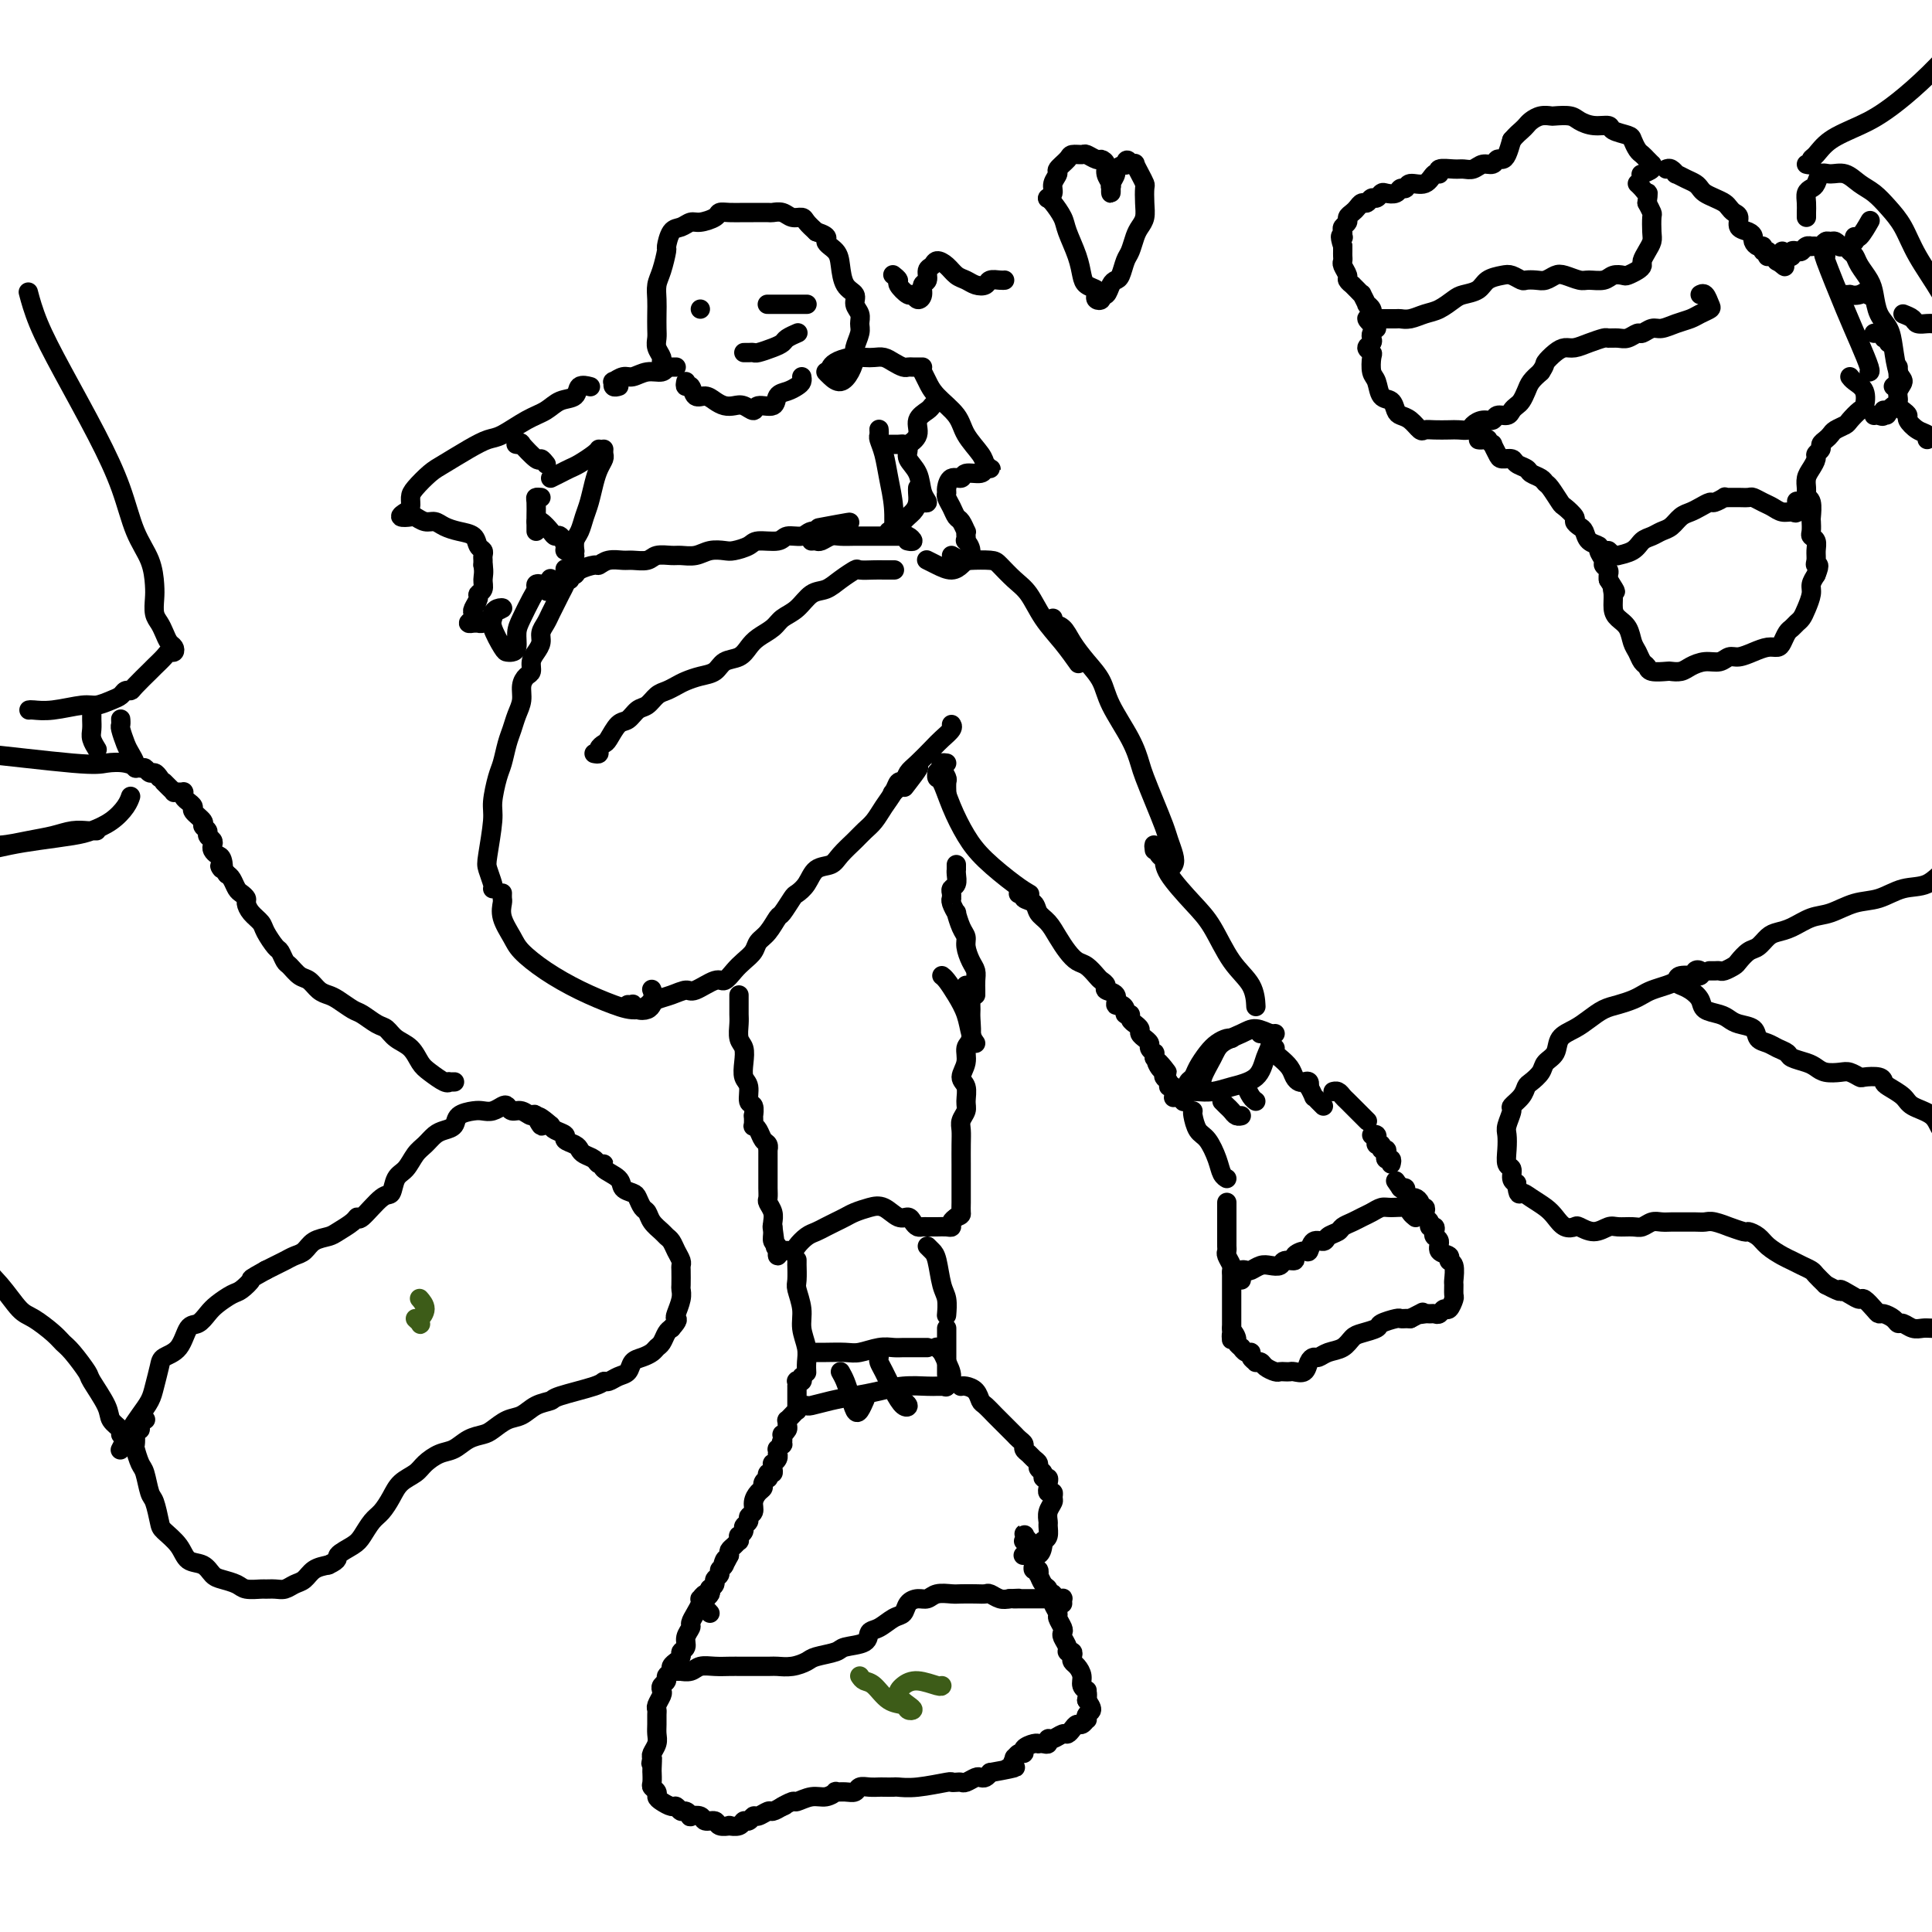<svg viewBox='0 0 400 400' version='1.1' xmlns='http://www.w3.org/2000/svg' xmlns:xlink='http://www.w3.org/1999/xlink'><g fill='none' stroke='rgb(0,0,0)' stroke-width='4' stroke-linecap='round' stroke-linejoin='round'><path d='M104,185c-0.001,0.027 -0.002,0.054 0,0c0.002,-0.054 0.007,-0.187 0,0c-0.007,0.187 -0.026,0.696 0,1c0.026,0.304 0.097,0.405 0,1c-0.097,0.595 -0.363,1.685 0,3c0.363,1.315 1.356,2.856 2,4c0.644,1.144 0.941,1.891 2,3c1.059,1.109 2.880,2.579 5,4c2.120,1.421 4.540,2.794 7,4c2.460,1.206 4.960,2.246 7,3c2.040,0.754 3.619,1.223 5,1c1.381,-0.223 2.564,-1.137 3,-2c0.436,-0.863 0.125,-1.675 0,-2c-0.125,-0.325 -0.062,-0.162 0,0'/><path d='M130,208c0.439,0.029 0.877,0.057 1,0c0.123,-0.057 -0.071,-0.200 0,0c0.071,0.200 0.406,0.745 1,1c0.594,0.255 1.448,0.222 2,0c0.552,-0.222 0.803,-0.632 1,-1c0.197,-0.368 0.339,-0.695 1,-1c0.661,-0.305 1.839,-0.588 3,-1c1.161,-0.412 2.303,-0.954 3,-1c0.697,-0.046 0.949,0.402 2,0c1.051,-0.402 2.901,-1.655 4,-2c1.099,-0.345 1.445,0.216 2,0c0.555,-0.216 1.317,-1.211 2,-2c0.683,-0.789 1.286,-1.371 2,-2c0.714,-0.629 1.538,-1.304 2,-2c0.462,-0.696 0.562,-1.413 1,-2c0.438,-0.587 1.216,-1.046 2,-2c0.784,-0.954 1.575,-2.404 2,-3c0.425,-0.596 0.483,-0.338 1,-1c0.517,-0.662 1.493,-2.243 2,-3c0.507,-0.757 0.543,-0.691 1,-1c0.457,-0.309 1.333,-0.992 2,-2c0.667,-1.008 1.123,-2.339 2,-3c0.877,-0.661 2.174,-0.652 3,-1c0.826,-0.348 1.180,-1.055 2,-2c0.820,-0.945 2.107,-2.129 3,-3c0.893,-0.871 1.391,-1.428 2,-2c0.609,-0.572 1.329,-1.159 2,-2c0.671,-0.841 1.293,-1.937 2,-3c0.707,-1.063 1.498,-2.094 2,-3c0.502,-0.906 0.715,-1.687 1,-2c0.285,-0.313 0.643,-0.156 1,0'/><path d='M187,162c5.667,-6.067 2.333,-1.733 1,0c-1.333,1.733 -0.667,0.867 0,0'/><path d='M185,164c-0.207,0.176 -0.413,0.353 0,0c0.413,-0.353 1.447,-1.235 2,-2c0.553,-0.765 0.625,-1.413 1,-2c0.375,-0.587 1.053,-1.114 2,-2c0.947,-0.886 2.163,-2.133 3,-3c0.837,-0.867 1.297,-1.356 2,-2c0.703,-0.644 1.651,-1.443 2,-2c0.349,-0.557 0.100,-0.874 0,-1c-0.100,-0.126 -0.050,-0.063 0,0'/><path d='M123,156c0.448,0.085 0.897,0.170 1,0c0.103,-0.170 -0.138,-0.594 0,-1c0.138,-0.406 0.656,-0.795 1,-1c0.344,-0.205 0.515,-0.225 1,-1c0.485,-0.775 1.285,-2.306 2,-3c0.715,-0.694 1.346,-0.553 2,-1c0.654,-0.447 1.330,-1.482 2,-2c0.670,-0.518 1.333,-0.520 2,-1c0.667,-0.480 1.336,-1.438 2,-2c0.664,-0.562 1.323,-0.727 2,-1c0.677,-0.273 1.374,-0.655 2,-1c0.626,-0.345 1.183,-0.655 2,-1c0.817,-0.345 1.896,-0.725 3,-1c1.104,-0.275 2.234,-0.444 3,-1c0.766,-0.556 1.168,-1.500 2,-2c0.832,-0.500 2.095,-0.557 3,-1c0.905,-0.443 1.453,-1.272 2,-2c0.547,-0.728 1.094,-1.354 2,-2c0.906,-0.646 2.171,-1.310 3,-2c0.829,-0.690 1.222,-1.406 2,-2c0.778,-0.594 1.943,-1.067 3,-2c1.057,-0.933 2.008,-2.327 3,-3c0.992,-0.673 2.027,-0.625 3,-1c0.973,-0.375 1.884,-1.172 3,-2c1.116,-0.828 2.436,-1.686 3,-2c0.564,-0.314 0.372,-0.084 1,0c0.628,0.084 2.076,0.023 3,0c0.924,-0.023 1.326,-0.006 2,0c0.674,0.006 1.621,0.002 2,0c0.379,-0.002 0.189,-0.001 0,0'/><path d='M196,158c-0.392,-0.056 -0.785,-0.113 -1,0c-0.215,0.113 -0.254,0.395 0,1c0.254,0.605 0.800,1.533 1,2c0.200,0.467 0.054,0.472 0,1c-0.054,0.528 -0.015,1.579 0,2c0.015,0.421 0.008,0.210 0,0'/><path d='M194,160c0.019,-0.113 0.038,-0.225 0,0c-0.038,0.225 -0.134,0.789 0,1c0.134,0.211 0.497,0.070 1,1c0.503,0.930 1.147,2.932 2,5c0.853,2.068 1.914,4.200 3,6c1.086,1.800 2.198,3.266 4,5c1.802,1.734 4.293,3.736 6,5c1.707,1.264 2.631,1.790 3,2c0.369,0.210 0.185,0.105 0,0'/><path d='M197,115c0.729,0.420 1.458,0.840 2,1c0.542,0.160 0.897,0.061 2,0c1.103,-0.061 2.955,-0.082 4,0c1.045,0.082 1.283,0.268 2,1c0.717,0.732 1.912,2.011 3,3c1.088,0.989 2.068,1.688 3,3c0.932,1.312 1.817,3.238 3,5c1.183,1.762 2.665,3.359 4,5c1.335,1.641 2.524,3.326 3,4c0.476,0.674 0.238,0.337 0,0'/><path d='M218,128c-0.184,0.375 -0.369,0.749 0,1c0.369,0.251 1.290,0.378 2,1c0.710,0.622 1.209,1.740 2,3c0.791,1.260 1.875,2.662 3,4c1.125,1.338 2.289,2.611 3,4c0.711,1.389 0.967,2.894 2,5c1.033,2.106 2.844,4.812 4,7c1.156,2.188 1.657,3.859 2,5c0.343,1.141 0.526,1.751 1,3c0.474,1.249 1.238,3.136 2,5c0.762,1.864 1.521,3.704 2,5c0.479,1.296 0.678,2.046 1,3c0.322,0.954 0.767,2.111 1,3c0.233,0.889 0.255,1.508 0,2c-0.255,0.492 -0.787,0.855 -1,1c-0.213,0.145 -0.106,0.073 0,0'/><path d='M211,185c-0.128,0.026 -0.257,0.052 0,0c0.257,-0.052 0.898,-0.180 1,0c0.102,0.180 -0.335,0.670 0,1c0.335,0.330 1.440,0.500 2,1c0.560,0.500 0.573,1.328 1,2c0.427,0.672 1.269,1.187 2,2c0.731,0.813 1.351,1.923 2,3c0.649,1.077 1.325,2.120 2,3c0.675,0.880 1.348,1.598 2,2c0.652,0.402 1.283,0.489 2,1c0.717,0.511 1.520,1.445 2,2c0.480,0.555 0.636,0.731 1,1c0.364,0.269 0.938,0.632 1,1c0.062,0.368 -0.386,0.742 0,1c0.386,0.258 1.605,0.399 2,1c0.395,0.601 -0.034,1.663 0,2c0.034,0.337 0.530,-0.051 1,0c0.470,0.051 0.915,0.539 1,1c0.085,0.461 -0.188,0.893 0,1c0.188,0.107 0.839,-0.112 1,0c0.161,0.112 -0.168,0.555 0,1c0.168,0.445 0.834,0.894 1,1c0.166,0.106 -0.167,-0.130 0,0c0.167,0.130 0.833,0.626 1,1c0.167,0.374 -0.167,0.625 0,1c0.167,0.375 0.833,0.875 1,1c0.167,0.125 -0.165,-0.125 0,0c0.165,0.125 0.829,0.625 1,1c0.171,0.375 -0.150,0.626 0,1c0.150,0.374 0.771,0.870 1,1c0.229,0.130 0.065,-0.106 0,0c-0.065,0.106 -0.033,0.553 0,1'/><path d='M239,219c4.576,5.438 2.015,2.034 1,1c-1.015,-1.034 -0.483,0.302 0,1c0.483,0.698 0.918,0.759 1,1c0.082,0.241 -0.188,0.660 0,1c0.188,0.340 0.835,0.599 1,1c0.165,0.401 -0.152,0.945 0,1c0.152,0.055 0.773,-0.377 1,0c0.227,0.377 0.061,1.563 0,2c-0.061,0.437 -0.017,0.125 0,0c0.017,-0.125 0.009,-0.062 0,0'/><path d='M239,176c-0.082,-0.632 -0.164,-1.264 0,-1c0.164,0.264 0.574,1.425 1,2c0.426,0.575 0.868,0.565 1,1c0.132,0.435 -0.045,1.315 1,3c1.045,1.685 3.313,4.175 5,6c1.687,1.825 2.792,2.983 4,5c1.208,2.017 2.520,4.891 4,7c1.480,2.109 3.129,3.452 4,5c0.871,1.548 0.963,3.299 1,4c0.037,0.701 0.018,0.350 0,0'/><path d='M245,228c0.032,0.059 0.064,0.119 0,0c-0.064,-0.119 -0.225,-0.415 0,-1c0.225,-0.585 0.837,-1.459 1,-2c0.163,-0.541 -0.122,-0.750 0,-1c0.122,-0.250 0.652,-0.540 1,-1c0.348,-0.460 0.514,-1.090 1,-2c0.486,-0.910 1.293,-2.100 2,-3c0.707,-0.900 1.313,-1.509 2,-2c0.687,-0.491 1.454,-0.863 2,-1c0.546,-0.137 0.870,-0.039 1,0c0.130,0.039 0.065,0.020 0,0'/><path d='M249,225c0.052,0.126 0.104,0.252 0,0c-0.104,-0.252 -0.363,-0.881 0,-2c0.363,-1.119 1.347,-2.727 2,-4c0.653,-1.273 0.974,-2.212 2,-3c1.026,-0.788 2.758,-1.427 4,-2c1.242,-0.573 1.993,-1.081 3,-1c1.007,0.081 2.271,0.753 3,1c0.729,0.247 0.923,0.071 1,0c0.077,-0.071 0.039,-0.035 0,0'/><path d='M261,214c-0.083,0.000 -0.167,0.000 0,0c0.167,0.000 0.583,0.000 1,0c0.417,0.000 0.833,-0.000 1,0c0.167,0.000 0.083,0.000 0,0'/><path d='M247,230c-0.067,0.117 -0.134,0.234 0,1c0.134,0.766 0.471,2.181 1,3c0.529,0.819 1.252,1.043 2,2c0.748,0.957 1.520,2.648 2,4c0.480,1.352 0.668,2.364 1,3c0.332,0.636 0.809,0.896 1,1c0.191,0.104 0.095,0.052 0,0'/><path d='M254,249c0.000,-0.050 0.000,-0.101 0,0c-0.000,0.101 -0.000,0.352 0,1c0.000,0.648 0.000,1.693 0,2c-0.000,0.307 -0.000,-0.125 0,0c0.000,0.125 0.000,0.808 0,1c-0.000,0.192 -0.000,-0.107 0,0c0.000,0.107 0.000,0.620 0,1c-0.000,0.380 -0.000,0.627 0,1c0.000,0.373 0.000,0.874 0,1c-0.000,0.126 -0.001,-0.122 0,0c0.001,0.122 0.004,0.614 0,1c-0.004,0.386 -0.015,0.667 0,1c0.015,0.333 0.057,0.719 0,1c-0.057,0.281 -0.211,0.456 0,1c0.211,0.544 0.789,1.455 1,2c0.211,0.545 0.057,0.723 0,1c-0.057,0.277 -0.015,0.652 0,1c0.015,0.348 0.004,0.670 0,1c-0.004,0.330 -0.001,0.669 0,1c0.001,0.331 0.000,0.653 0,1c-0.000,0.347 -0.000,0.719 0,1c0.000,0.281 0.000,0.472 0,1c-0.000,0.528 -0.000,1.395 0,2c0.000,0.605 0.000,0.950 0,1c-0.000,0.050 -0.000,-0.194 0,0c0.000,0.194 0.000,0.825 0,1c-0.000,0.175 -0.000,-0.107 0,0c0.000,0.107 0.000,0.602 0,1c-0.000,0.398 -0.000,0.699 0,1'/><path d='M255,275c0.089,4.200 -0.187,1.699 0,1c0.187,-0.699 0.837,0.405 1,1c0.163,0.595 -0.163,0.680 0,1c0.163,0.320 0.813,0.873 1,1c0.187,0.127 -0.089,-0.172 0,0c0.089,0.172 0.545,0.817 1,1c0.455,0.183 0.910,-0.095 1,0c0.090,0.095 -0.184,0.564 0,1c0.184,0.436 0.827,0.839 1,1c0.173,0.161 -0.122,0.082 0,0c0.122,-0.082 0.663,-0.166 1,0c0.337,0.166 0.472,0.580 1,1c0.528,0.420 1.450,0.844 2,1c0.550,0.156 0.729,0.044 1,0c0.271,-0.044 0.636,-0.018 1,0c0.364,0.018 0.728,0.029 1,0c0.272,-0.029 0.454,-0.098 1,0c0.546,0.098 1.458,0.363 2,0c0.542,-0.363 0.715,-1.353 1,-2c0.285,-0.647 0.681,-0.951 1,-1c0.319,-0.049 0.559,0.156 1,0c0.441,-0.156 1.082,-0.672 2,-1c0.918,-0.328 2.114,-0.469 3,-1c0.886,-0.531 1.463,-1.452 2,-2c0.537,-0.548 1.033,-0.721 2,-1c0.967,-0.279 2.406,-0.663 3,-1c0.594,-0.337 0.344,-0.626 1,-1c0.656,-0.374 2.217,-0.832 3,-1c0.783,-0.168 0.788,-0.045 1,0c0.212,0.045 0.632,0.013 1,0c0.368,-0.013 0.684,-0.006 1,0'/><path d='M292,273c3.809,-1.928 2.330,-1.247 2,-1c-0.330,0.247 0.489,0.062 1,0c0.511,-0.062 0.714,-0.001 1,0c0.286,0.001 0.655,-0.059 1,0c0.345,0.059 0.667,0.238 1,0c0.333,-0.238 0.678,-0.894 1,-1c0.322,-0.106 0.622,0.339 1,0c0.378,-0.339 0.835,-1.460 1,-2c0.165,-0.540 0.040,-0.498 0,-1c-0.040,-0.502 0.005,-1.549 0,-2c-0.005,-0.451 -0.062,-0.305 0,-1c0.062,-0.695 0.242,-2.231 0,-3c-0.242,-0.769 -0.906,-0.769 -1,-1c-0.094,-0.231 0.381,-0.691 0,-1c-0.381,-0.309 -1.618,-0.465 -2,-1c-0.382,-0.535 0.090,-1.449 0,-2c-0.090,-0.551 -0.741,-0.739 -1,-1c-0.259,-0.261 -0.126,-0.595 0,-1c0.126,-0.405 0.244,-0.882 0,-1c-0.244,-0.118 -0.849,0.122 -1,0c-0.151,-0.122 0.152,-0.606 0,-1c-0.152,-0.394 -0.758,-0.697 -1,-1c-0.242,-0.303 -0.121,-0.607 0,-1c0.121,-0.393 0.240,-0.875 0,-1c-0.240,-0.125 -0.839,0.107 -1,0c-0.161,-0.107 0.115,-0.554 0,-1c-0.115,-0.446 -0.622,-0.890 -1,-1c-0.378,-0.110 -0.627,0.115 -1,0c-0.373,-0.115 -0.870,-0.569 -1,-1c-0.130,-0.431 0.106,-0.837 0,-1c-0.106,-0.163 -0.553,-0.081 -1,0'/><path d='M290,246c-1.833,-2.667 -0.917,-1.333 0,0'/><path d='M288,241c0.111,-0.444 0.222,-0.888 0,-1c-0.222,-0.112 -0.776,0.110 -1,0c-0.224,-0.110 -0.116,-0.550 0,-1c0.116,-0.450 0.241,-0.909 0,-1c-0.241,-0.091 -0.850,0.187 -1,0c-0.150,-0.187 0.157,-0.838 0,-1c-0.157,-0.162 -0.778,0.167 -1,0c-0.222,-0.167 -0.046,-0.829 0,-1c0.046,-0.171 -0.039,0.150 0,0c0.039,-0.150 0.203,-0.771 0,-1c-0.203,-0.229 -0.772,-0.065 -1,0c-0.228,0.065 -0.114,0.033 0,0'/><path d='M264,217c-0.059,0.356 -0.118,0.712 0,1c0.118,0.288 0.413,0.508 1,1c0.587,0.492 1.468,1.255 2,2c0.532,0.745 0.717,1.472 1,2c0.283,0.528 0.663,0.857 1,1c0.337,0.143 0.630,0.099 1,0c0.370,-0.099 0.816,-0.251 1,0c0.184,0.251 0.105,0.907 0,1c-0.105,0.093 -0.235,-0.378 0,0c0.235,0.378 0.834,1.604 1,2c0.166,0.396 -0.100,-0.038 0,0c0.100,0.038 0.565,0.549 1,1c0.435,0.451 0.838,0.843 1,1c0.162,0.157 0.081,0.078 0,0'/><path d='M283,232c0.097,0.098 0.195,0.195 0,0c-0.195,-0.195 -0.682,-0.683 -1,-1c-0.318,-0.317 -0.467,-0.463 -1,-1c-0.533,-0.537 -1.449,-1.464 -2,-2c-0.551,-0.536 -0.735,-0.680 -1,-1c-0.265,-0.320 -0.610,-0.817 -1,-1c-0.390,-0.183 -0.826,-0.052 -1,0c-0.174,0.052 -0.087,0.026 0,0'/><path d='M247,226c0.167,-0.021 0.334,-0.043 1,0c0.666,0.043 1.829,0.149 3,0c1.171,-0.149 2.348,-0.555 4,-1c1.652,-0.445 3.777,-0.929 5,-2c1.223,-1.071 1.544,-2.730 2,-4c0.456,-1.270 1.046,-2.149 1,-3c-0.046,-0.851 -0.727,-1.672 -1,-2c-0.273,-0.328 -0.136,-0.164 0,0'/><path d='M253,228c0.332,0.340 0.663,0.679 1,1c0.337,0.321 0.678,0.622 1,1c0.322,0.378 0.625,0.833 1,1c0.375,0.167 0.821,0.048 1,0c0.179,-0.048 0.089,-0.024 0,0'/><path d='M258,225c-0.083,-0.196 -0.167,-0.393 0,0c0.167,0.393 0.583,1.375 1,2c0.417,0.625 0.833,0.893 1,1c0.167,0.107 0.083,0.054 0,0'/><path d='M257,265c0.026,-0.312 0.051,-0.623 0,-1c-0.051,-0.377 -0.180,-0.819 0,-1c0.180,-0.181 0.668,-0.100 1,0c0.332,0.100 0.507,0.219 1,0c0.493,-0.219 1.303,-0.776 2,-1c0.697,-0.224 1.281,-0.115 2,0c0.719,0.115 1.572,0.237 2,0c0.428,-0.237 0.429,-0.832 1,-1c0.571,-0.168 1.710,0.091 2,0c0.290,-0.091 -0.269,-0.531 0,-1c0.269,-0.469 1.366,-0.966 2,-1c0.634,-0.034 0.804,0.394 1,0c0.196,-0.394 0.419,-1.611 1,-2c0.581,-0.389 1.521,0.051 2,0c0.479,-0.051 0.499,-0.591 1,-1c0.501,-0.409 1.485,-0.687 2,-1c0.515,-0.313 0.561,-0.662 1,-1c0.439,-0.338 1.271,-0.665 2,-1c0.729,-0.335 1.355,-0.679 2,-1c0.645,-0.321 1.310,-0.619 2,-1c0.690,-0.381 1.404,-0.844 2,-1c0.596,-0.156 1.074,-0.003 2,0c0.926,0.003 2.300,-0.144 3,0c0.700,0.144 0.727,0.577 1,1c0.273,0.423 0.792,0.835 1,1c0.208,0.165 0.104,0.082 0,0'/><path d='M198,179c-0.002,0.438 -0.004,0.877 0,1c0.004,0.123 0.015,-0.069 0,0c-0.015,0.069 -0.057,0.401 0,1c0.057,0.599 0.212,1.467 0,2c-0.212,0.533 -0.790,0.733 -1,1c-0.210,0.267 -0.052,0.602 0,1c0.052,0.398 -0.001,0.861 0,1c0.001,0.139 0.055,-0.044 0,0c-0.055,0.044 -0.221,0.316 0,1c0.221,0.684 0.829,1.782 1,2c0.171,0.218 -0.095,-0.443 0,0c0.095,0.443 0.551,1.992 1,3c0.449,1.008 0.891,1.477 1,2c0.109,0.523 -0.114,1.099 0,2c0.114,0.901 0.567,2.126 1,3c0.433,0.874 0.848,1.397 1,2c0.152,0.603 0.041,1.285 0,2c-0.041,0.715 -0.011,1.462 0,2c0.011,0.538 0.003,0.868 0,1c-0.003,0.132 -0.002,0.066 0,0'/><path d='M153,206c-0.001,0.360 -0.001,0.719 0,1c0.001,0.281 0.004,0.483 0,1c-0.004,0.517 -0.015,1.348 0,2c0.015,0.652 0.055,1.123 0,2c-0.055,0.877 -0.207,2.159 0,3c0.207,0.841 0.772,1.241 1,2c0.228,0.759 0.117,1.875 0,3c-0.117,1.125 -0.242,2.257 0,3c0.242,0.743 0.849,1.097 1,2c0.151,0.903 -0.156,2.355 0,3c0.156,0.645 0.773,0.484 1,1c0.227,0.516 0.064,1.709 0,2c-0.064,0.291 -0.028,-0.322 0,0c0.028,0.322 0.050,1.577 0,2c-0.050,0.423 -0.171,0.012 0,0c0.171,-0.012 0.634,0.373 1,1c0.366,0.627 0.634,1.494 1,2c0.366,0.506 0.830,0.650 1,1c0.170,0.350 0.046,0.906 0,1c-0.046,0.094 -0.012,-0.274 0,0c0.012,0.274 0.003,1.189 0,2c-0.003,0.811 -0.001,1.517 0,2c0.001,0.483 -0.001,0.745 0,1c0.001,0.255 0.004,0.505 0,1c-0.004,0.495 -0.015,1.236 0,2c0.015,0.764 0.057,1.553 0,2c-0.057,0.447 -0.211,0.553 0,1c0.211,0.447 0.788,1.236 1,2c0.212,0.764 0.061,1.504 0,2c-0.061,0.496 -0.030,0.748 0,1'/><path d='M160,254c1.079,7.682 0.275,2.885 0,1c-0.275,-1.885 -0.021,-0.860 0,0c0.021,0.860 -0.191,1.556 0,2c0.191,0.444 0.785,0.637 1,1c0.215,0.363 0.050,0.897 0,1c-0.050,0.103 0.013,-0.223 0,0c-0.013,0.223 -0.103,0.995 0,1c0.103,0.005 0.398,-0.758 1,-1c0.602,-0.242 1.512,0.037 2,0c0.488,-0.037 0.553,-0.391 1,-1c0.447,-0.609 1.275,-1.473 2,-2c0.725,-0.527 1.348,-0.719 2,-1c0.652,-0.281 1.332,-0.653 2,-1c0.668,-0.347 1.322,-0.669 2,-1c0.678,-0.331 1.378,-0.669 2,-1c0.622,-0.331 1.164,-0.653 2,-1c0.836,-0.347 1.964,-0.717 3,-1c1.036,-0.283 1.979,-0.478 3,0c1.021,0.478 2.119,1.631 3,2c0.881,0.369 1.545,-0.045 2,0c0.455,0.045 0.699,0.548 1,1c0.301,0.452 0.657,0.853 1,1c0.343,0.147 0.673,0.039 1,0c0.327,-0.039 0.652,-0.010 1,0c0.348,0.010 0.719,-0.000 1,0c0.281,0.000 0.470,0.011 1,0c0.530,-0.011 1.400,-0.044 2,0c0.600,0.044 0.931,0.166 1,0c0.069,-0.166 -0.123,-0.619 0,-1c0.123,-0.381 0.562,-0.691 1,-1'/><path d='M198,252c1.155,-0.436 1.041,-0.528 1,-1c-0.041,-0.472 -0.011,-1.326 0,-2c0.011,-0.674 0.003,-1.167 0,-2c-0.003,-0.833 -0.002,-2.005 0,-3c0.002,-0.995 0.004,-1.814 0,-3c-0.004,-1.186 -0.016,-2.739 0,-4c0.016,-1.261 0.058,-2.228 0,-3c-0.058,-0.772 -0.217,-1.347 0,-2c0.217,-0.653 0.808,-1.385 1,-2c0.192,-0.615 -0.016,-1.114 0,-2c0.016,-0.886 0.257,-2.161 0,-3c-0.257,-0.839 -1.011,-1.244 -1,-2c0.011,-0.756 0.788,-1.865 1,-3c0.212,-1.135 -0.140,-2.296 0,-3c0.140,-0.704 0.770,-0.952 1,-2c0.230,-1.048 0.058,-2.897 0,-4c-0.058,-1.103 -0.002,-1.458 0,-2c0.002,-0.542 -0.051,-1.269 0,-2c0.051,-0.731 0.206,-1.466 0,-2c-0.206,-0.534 -0.773,-0.867 -1,-1c-0.227,-0.133 -0.113,-0.067 0,0'/><path d='M202,216c-0.356,-0.491 -0.712,-0.983 -1,-2c-0.288,-1.017 -0.508,-2.560 -1,-4c-0.492,-1.440 -1.256,-2.778 -2,-4c-0.744,-1.222 -1.470,-2.329 -2,-3c-0.530,-0.671 -0.866,-0.906 -1,-1c-0.134,-0.094 -0.067,-0.047 0,0'/><path d='M165,261c-0.001,-0.135 -0.001,-0.270 0,0c0.001,0.270 0.004,0.946 0,1c-0.004,0.054 -0.016,-0.513 0,0c0.016,0.513 0.061,2.108 0,3c-0.061,0.892 -0.226,1.082 0,2c0.226,0.918 0.845,2.565 1,4c0.155,1.435 -0.155,2.658 0,4c0.155,1.342 0.773,2.803 1,4c0.227,1.197 0.061,2.130 0,3c-0.061,0.870 -0.017,1.677 0,2c0.017,0.323 0.009,0.161 0,0'/><path d='M192,258c0.332,0.330 0.663,0.660 1,1c0.337,0.340 0.679,0.691 1,2c0.321,1.309 0.622,3.578 1,5c0.378,1.422 0.832,1.998 1,3c0.168,1.002 0.048,2.429 0,3c-0.048,0.571 -0.024,0.285 0,0'/><path d='M166,285c0.113,0.414 0.226,0.828 0,1c-0.226,0.172 -0.793,0.103 -1,0c-0.207,-0.103 -0.056,-0.238 0,0c0.056,0.238 0.015,0.851 0,1c-0.015,0.149 -0.004,-0.166 0,0c0.004,0.166 0.001,0.814 0,1c-0.001,0.186 -0.000,-0.090 0,0c0.000,0.090 0.000,0.546 0,1c-0.000,0.454 0.000,0.905 0,1c-0.000,0.095 -0.000,-0.167 0,0c0.000,0.167 0.001,0.762 0,1c-0.001,0.238 -0.004,0.121 0,0c0.004,-0.121 0.016,-0.244 0,0c-0.016,0.244 -0.061,0.854 0,1c0.061,0.146 0.227,-0.172 0,0c-0.227,0.172 -0.846,0.834 -1,1c-0.154,0.166 0.156,-0.163 0,0c-0.156,0.163 -0.778,0.818 -1,1c-0.222,0.182 -0.046,-0.110 0,0c0.046,0.110 -0.040,0.622 0,1c0.040,0.378 0.207,0.623 0,1c-0.207,0.377 -0.787,0.884 -1,1c-0.213,0.116 -0.057,-0.161 0,0c0.057,0.161 0.016,0.760 0,1c-0.016,0.240 -0.008,0.120 0,0'/><path d='M162,298c-0.614,1.946 -0.151,0.310 0,0c0.151,-0.310 -0.012,0.705 0,1c0.012,0.295 0.199,-0.132 0,0c-0.199,0.132 -0.784,0.823 -1,1c-0.216,0.177 -0.062,-0.159 0,0c0.062,0.159 0.031,0.812 0,1c-0.031,0.188 -0.061,-0.091 0,0c0.061,0.091 0.213,0.550 0,1c-0.213,0.450 -0.793,0.890 -1,1c-0.207,0.110 -0.042,-0.110 0,0c0.042,0.110 -0.040,0.551 0,1c0.040,0.449 0.203,0.908 0,1c-0.203,0.092 -0.772,-0.182 -1,0c-0.228,0.182 -0.116,0.822 0,1c0.116,0.178 0.237,-0.104 0,0c-0.237,0.104 -0.833,0.595 -1,1c-0.167,0.405 0.095,0.724 0,1c-0.095,0.276 -0.546,0.508 -1,1c-0.454,0.492 -0.910,1.245 -1,2c-0.090,0.755 0.187,1.511 0,2c-0.187,0.489 -0.839,0.709 -1,1c-0.161,0.291 0.167,0.651 0,1c-0.167,0.349 -0.830,0.686 -1,1c-0.170,0.314 0.151,0.605 0,1c-0.151,0.395 -0.775,0.893 -1,1c-0.225,0.107 -0.050,-0.179 0,0c0.050,0.179 -0.025,0.821 0,1c0.025,0.179 0.151,-0.107 0,0c-0.151,0.107 -0.579,0.606 -1,1c-0.421,0.394 -0.835,0.684 -1,1c-0.165,0.316 -0.083,0.658 0,1'/><path d='M151,322c-1.946,3.891 -1.310,1.620 -1,1c0.310,-0.620 0.294,0.411 0,1c-0.294,0.589 -0.867,0.736 -1,1c-0.133,0.264 0.174,0.644 0,1c-0.174,0.356 -0.831,0.687 -1,1c-0.169,0.313 0.148,0.609 0,1c-0.148,0.391 -0.762,0.878 -1,1c-0.238,0.122 -0.099,-0.122 0,0c0.099,0.122 0.160,0.611 0,1c-0.160,0.389 -0.540,0.679 -1,1c-0.460,0.321 -1.000,0.674 -1,1c-0.000,0.326 0.538,0.626 1,1c0.462,0.374 0.846,0.821 1,1c0.154,0.179 0.077,0.089 0,0'/><path d='M166,291c0.399,-0.024 0.798,-0.048 1,0c0.202,0.048 0.208,0.167 1,0c0.792,-0.167 2.369,-0.619 4,-1c1.631,-0.381 3.314,-0.691 5,-1c1.686,-0.309 3.374,-0.619 5,-1c1.626,-0.381 3.188,-0.834 5,-1c1.812,-0.166 3.872,-0.044 5,0c1.128,0.044 1.323,0.012 2,0c0.677,-0.012 1.836,-0.003 2,0c0.164,0.003 -0.667,0.001 -1,0c-0.333,-0.001 -0.166,-0.000 0,0'/><path d='M168,280c0.300,-0.002 0.601,-0.004 1,0c0.399,0.004 0.898,0.015 2,0c1.102,-0.015 2.809,-0.057 4,0c1.191,0.057 1.866,0.211 3,0c1.134,-0.211 2.727,-0.789 4,-1c1.273,-0.211 2.226,-0.057 3,0c0.774,0.057 1.370,0.015 2,0c0.630,-0.015 1.293,-0.004 2,0c0.707,0.004 1.458,0.001 2,0c0.542,-0.001 0.877,-0.000 1,0c0.123,0.000 0.035,0.000 0,0c-0.035,-0.000 -0.018,-0.000 0,0'/><path d='M194,279c-0.093,-0.073 -0.186,-0.145 0,0c0.186,0.145 0.652,0.508 1,1c0.348,0.492 0.577,1.112 1,2c0.423,0.888 1.041,2.042 1,3c-0.041,0.958 -0.742,1.719 -1,2c-0.258,0.281 -0.074,0.080 0,0c0.074,-0.080 0.037,-0.040 0,0'/><path d='M174,284c0.334,0.592 0.668,1.185 1,2c0.332,0.815 0.664,1.854 1,3c0.336,1.146 0.678,2.400 1,3c0.322,0.600 0.625,0.546 1,0c0.375,-0.546 0.821,-1.585 1,-2c0.179,-0.415 0.089,-0.208 0,0'/><path d='M182,281c-0.066,0.294 -0.132,0.587 0,1c0.132,0.413 0.462,0.944 1,2c0.538,1.056 1.282,2.637 2,4c0.718,1.363 1.409,2.510 2,3c0.591,0.490 1.082,0.324 1,0c-0.082,-0.324 -0.738,-0.807 -1,-1c-0.262,-0.193 -0.131,-0.097 0,0'/><path d='M196,275c0.000,0.330 0.000,0.660 0,1c0.000,0.340 0.000,0.689 0,1c0.000,0.311 0.000,0.584 0,2c0.000,1.416 0.000,3.976 0,5c0.000,1.024 0.000,0.512 0,0'/><path d='M147,329c-0.022,-0.122 -0.045,-0.243 0,0c0.045,0.243 0.156,0.852 0,1c-0.156,0.148 -0.580,-0.165 -1,0c-0.420,0.165 -0.834,0.808 -1,1c-0.166,0.192 -0.082,-0.065 0,0c0.082,0.065 0.161,0.454 0,1c-0.161,0.546 -0.564,1.249 -1,2c-0.436,0.751 -0.906,1.549 -1,2c-0.094,0.451 0.186,0.554 0,1c-0.186,0.446 -0.839,1.234 -1,2c-0.161,0.766 0.168,1.511 0,2c-0.168,0.489 -0.834,0.722 -1,1c-0.166,0.278 0.167,0.599 0,1c-0.167,0.401 -0.833,0.881 -1,1c-0.167,0.119 0.167,-0.123 0,0c-0.167,0.123 -0.833,0.610 -1,1c-0.167,0.390 0.165,0.682 0,1c-0.165,0.318 -0.828,0.662 -1,1c-0.172,0.338 0.146,0.672 0,1c-0.146,0.328 -0.757,0.651 -1,1c-0.243,0.349 -0.118,0.723 0,1c0.118,0.277 0.228,0.459 0,1c-0.228,0.541 -0.793,1.443 -1,2c-0.207,0.557 -0.054,0.768 0,1c0.054,0.232 0.011,0.486 0,1c-0.011,0.514 0.011,1.290 0,2c-0.011,0.710 -0.054,1.355 0,2c0.054,0.645 0.207,1.289 0,2c-0.207,0.711 -0.773,1.489 -1,2c-0.227,0.511 -0.113,0.756 0,1'/><path d='M135,364c-0.464,2.527 -0.124,0.344 0,0c0.124,-0.344 0.032,1.151 0,2c-0.032,0.849 -0.005,1.054 0,1c0.005,-0.054 -0.013,-0.365 0,0c0.013,0.365 0.058,1.407 0,2c-0.058,0.593 -0.219,0.737 0,1c0.219,0.263 0.818,0.644 1,1c0.182,0.356 -0.053,0.688 0,1c0.053,0.312 0.395,0.604 1,1c0.605,0.396 1.473,0.894 2,1c0.527,0.106 0.714,-0.182 1,0c0.286,0.182 0.672,0.832 1,1c0.328,0.168 0.597,-0.147 1,0c0.403,0.147 0.938,0.756 1,1c0.062,0.244 -0.350,0.122 0,0c0.350,-0.122 1.461,-0.243 2,0c0.539,0.243 0.507,0.849 1,1c0.493,0.151 1.512,-0.155 2,0c0.488,0.155 0.445,0.769 1,1c0.555,0.231 1.707,0.077 2,0c0.293,-0.077 -0.272,-0.077 0,0c0.272,0.077 1.381,0.232 2,0c0.619,-0.232 0.747,-0.851 1,-1c0.253,-0.149 0.630,0.171 1,0c0.370,-0.171 0.732,-0.833 1,-1c0.268,-0.167 0.443,0.161 1,0c0.557,-0.161 1.496,-0.813 2,-1c0.504,-0.187 0.573,0.089 1,0c0.427,-0.089 1.214,-0.545 2,-1'/><path d='M162,374c1.277,-0.553 -0.031,0.063 0,0c0.031,-0.063 1.400,-0.805 2,-1c0.600,-0.195 0.432,0.158 1,0c0.568,-0.158 1.871,-0.827 3,-1c1.129,-0.173 2.085,0.151 3,0c0.915,-0.151 1.788,-0.776 2,-1c0.212,-0.224 -0.239,-0.046 0,0c0.239,0.046 1.167,-0.040 2,0c0.833,0.040 1.570,0.207 2,0c0.430,-0.207 0.553,-0.787 1,-1c0.447,-0.213 1.217,-0.057 2,0c0.783,0.057 1.578,0.016 2,0c0.422,-0.016 0.471,-0.008 1,0c0.529,0.008 1.538,0.016 2,0c0.462,-0.016 0.375,-0.057 1,0c0.625,0.057 1.960,0.211 4,0c2.040,-0.211 4.783,-0.788 6,-1c1.217,-0.212 0.907,-0.061 1,0c0.093,0.061 0.588,0.030 1,0c0.412,-0.030 0.740,-0.060 1,0c0.260,0.060 0.451,0.209 1,0c0.549,-0.209 1.456,-0.778 2,-1c0.544,-0.222 0.723,-0.098 1,0c0.277,0.098 0.650,0.171 1,0c0.350,-0.171 0.675,-0.585 1,-1'/><path d='M205,367c7.575,-1.343 5.013,-1.201 4,-1c-1.013,0.201 -0.477,0.461 0,0c0.477,-0.461 0.897,-1.643 1,-2c0.103,-0.357 -0.109,0.111 0,0c0.109,-0.111 0.541,-0.800 1,-1c0.459,-0.200 0.945,0.090 1,0c0.055,-0.090 -0.322,-0.560 0,-1c0.322,-0.440 1.344,-0.849 2,-1c0.656,-0.151 0.946,-0.045 1,0c0.054,0.045 -0.127,0.027 0,0c0.127,-0.027 0.563,-0.064 1,0c0.437,0.064 0.877,0.228 1,0c0.123,-0.228 -0.069,-0.848 0,-1c0.069,-0.152 0.400,0.166 1,0c0.600,-0.166 1.470,-0.814 2,-1c0.530,-0.186 0.720,0.090 1,0c0.280,-0.090 0.650,-0.545 1,-1c0.350,-0.455 0.681,-0.910 1,-1c0.319,-0.090 0.626,0.184 1,0c0.374,-0.184 0.816,-0.825 1,-1c0.184,-0.175 0.111,0.118 0,0c-0.111,-0.118 -0.261,-0.647 0,-1c0.261,-0.353 0.932,-0.529 1,-1c0.068,-0.471 -0.466,-1.235 -1,-2'/><path d='M225,352c0.292,-1.236 0.023,-1.826 0,-2c-0.023,-0.174 0.200,0.070 0,0c-0.200,-0.070 -0.825,-0.452 -1,-1c-0.175,-0.548 0.098,-1.261 0,-2c-0.098,-0.739 -0.566,-1.504 -1,-2c-0.434,-0.496 -0.833,-0.723 -1,-1c-0.167,-0.277 -0.101,-0.603 0,-1c0.101,-0.397 0.237,-0.866 0,-1c-0.237,-0.134 -0.847,0.067 -1,0c-0.153,-0.067 0.151,-0.403 0,-1c-0.151,-0.597 -0.757,-1.454 -1,-2c-0.243,-0.546 -0.121,-0.780 0,-1c0.121,-0.220 0.243,-0.427 0,-1c-0.243,-0.573 -0.850,-1.511 -1,-2c-0.150,-0.489 0.157,-0.527 0,-1c-0.157,-0.473 -0.778,-1.380 -1,-2c-0.222,-0.620 -0.045,-0.954 0,-1c0.045,-0.046 -0.043,0.196 0,0c0.043,-0.196 0.218,-0.831 0,-1c-0.218,-0.169 -0.829,0.128 -1,0c-0.171,-0.128 0.099,-0.679 0,-1c-0.099,-0.321 -0.566,-0.411 -1,-1c-0.434,-0.589 -0.834,-1.678 -1,-2c-0.166,-0.322 -0.097,0.121 0,0c0.097,-0.121 0.222,-0.806 0,-1c-0.222,-0.194 -0.791,0.103 -1,0c-0.209,-0.103 -0.059,-0.605 0,-1c0.059,-0.395 0.026,-0.683 0,-1c-0.026,-0.317 -0.045,-0.662 0,-1c0.045,-0.338 0.156,-0.668 0,-1c-0.156,-0.332 -0.578,-0.666 -1,-1'/><path d='M213,320c-1.873,-4.890 -0.554,-1.114 0,0c0.554,1.114 0.344,-0.433 0,-1c-0.344,-0.567 -0.824,-0.153 -1,0c-0.176,0.153 -0.050,0.044 0,0c0.050,-0.044 0.025,-0.022 0,0'/><path d='M199,287c-0.060,0.015 -0.119,0.030 0,0c0.119,-0.030 0.417,-0.106 1,0c0.583,0.106 1.450,0.395 2,1c0.550,0.605 0.781,1.528 1,2c0.219,0.472 0.426,0.494 1,1c0.574,0.506 1.516,1.498 2,2c0.484,0.502 0.512,0.516 1,1c0.488,0.484 1.436,1.439 2,2c0.564,0.561 0.743,0.728 1,1c0.257,0.272 0.593,0.650 1,1c0.407,0.350 0.884,0.671 1,1c0.116,0.329 -0.128,0.666 0,1c0.128,0.334 0.627,0.667 1,1c0.373,0.333 0.621,0.668 1,1c0.379,0.332 0.890,0.663 1,1c0.110,0.337 -0.181,0.682 0,1c0.181,0.318 0.833,0.610 1,1c0.167,0.390 -0.153,0.879 0,1c0.153,0.121 0.777,-0.126 1,0c0.223,0.126 0.045,0.625 0,1c-0.045,0.375 0.041,0.624 0,1c-0.041,0.376 -0.211,0.877 0,1c0.211,0.123 0.803,-0.132 1,0c0.197,0.132 0.000,0.650 0,1c-0.000,0.350 0.197,0.531 0,1c-0.197,0.469 -0.788,1.225 -1,2c-0.212,0.775 -0.047,1.569 0,2c0.047,0.431 -0.026,0.501 0,1c0.026,0.499 0.150,1.428 0,2c-0.150,0.572 -0.575,0.786 -1,1'/><path d='M216,319c-0.179,3.155 -1.125,3.042 -2,3c-0.875,-0.042 -1.679,-0.012 -2,0c-0.321,0.012 -0.161,0.006 0,0'/><path d='M140,346c0.472,0.008 0.944,0.016 1,0c0.056,-0.016 -0.305,-0.057 0,0c0.305,0.057 1.276,0.211 2,0c0.724,-0.211 1.203,-0.789 2,-1c0.797,-0.211 1.914,-0.057 3,0c1.086,0.057 2.142,0.016 3,0c0.858,-0.016 1.518,-0.007 3,0c1.482,0.007 3.784,0.013 5,0c1.216,-0.013 1.345,-0.045 2,0c0.655,0.045 1.836,0.166 3,0c1.164,-0.166 2.312,-0.621 3,-1c0.688,-0.379 0.915,-0.683 2,-1c1.085,-0.317 3.028,-0.647 4,-1c0.972,-0.353 0.974,-0.728 2,-1c1.026,-0.272 3.077,-0.439 4,-1c0.923,-0.561 0.719,-1.516 1,-2c0.281,-0.484 1.048,-0.498 2,-1c0.952,-0.502 2.090,-1.493 3,-2c0.910,-0.507 1.594,-0.532 2,-1c0.406,-0.468 0.536,-1.379 1,-2c0.464,-0.621 1.264,-0.951 2,-1c0.736,-0.049 1.408,0.183 2,0c0.592,-0.183 1.104,-0.781 2,-1c0.896,-0.219 2.176,-0.060 3,0c0.824,0.060 1.194,0.020 2,0c0.806,-0.020 2.050,-0.019 3,0c0.950,0.019 1.605,0.057 2,0c0.395,-0.057 0.529,-0.208 1,0c0.471,0.208 1.277,0.774 2,1c0.723,0.226 1.361,0.113 2,0'/><path d='M209,331c3.429,-0.155 1.500,-0.041 1,0c-0.500,0.041 0.429,0.011 1,0c0.571,-0.011 0.783,-0.003 1,0c0.217,0.003 0.440,0.001 1,0c0.560,-0.001 1.456,-0.000 2,0c0.544,0.000 0.737,-0.000 1,0c0.263,0.000 0.596,0.000 1,0c0.404,-0.000 0.879,-0.001 1,0c0.121,0.001 -0.111,0.004 0,0c0.111,-0.004 0.566,-0.015 1,0c0.434,0.015 0.848,0.056 1,0c0.152,-0.056 0.041,-0.207 0,0c-0.041,0.207 -0.012,0.774 0,1c0.012,0.226 0.006,0.113 0,0'/><path d='M102,184c0.105,-0.123 0.209,-0.246 0,-1c-0.209,-0.754 -0.733,-2.138 -1,-3c-0.267,-0.862 -0.279,-1.202 0,-3c0.279,-1.798 0.848,-5.055 1,-7c0.152,-1.945 -0.114,-2.579 0,-4c0.114,-1.421 0.608,-3.630 1,-5c0.392,-1.370 0.683,-1.903 1,-3c0.317,-1.097 0.658,-2.759 1,-4c0.342,-1.241 0.683,-2.063 1,-3c0.317,-0.937 0.611,-1.991 1,-3c0.389,-1.009 0.874,-1.975 1,-3c0.126,-1.025 -0.107,-2.109 0,-3c0.107,-0.891 0.555,-1.590 1,-2c0.445,-0.410 0.889,-0.533 1,-1c0.111,-0.467 -0.111,-1.280 0,-2c0.111,-0.720 0.554,-1.348 1,-2c0.446,-0.652 0.893,-1.330 1,-2c0.107,-0.670 -0.126,-1.334 0,-2c0.126,-0.666 0.612,-1.334 1,-2c0.388,-0.666 0.678,-1.329 1,-2c0.322,-0.671 0.675,-1.350 1,-2c0.325,-0.650 0.623,-1.270 1,-2c0.377,-0.730 0.833,-1.568 1,-2c0.167,-0.432 0.045,-0.456 0,-1c-0.045,-0.544 -0.012,-1.608 0,-2c0.012,-0.392 0.003,-0.112 0,0c-0.003,0.112 -0.002,0.056 0,0'/><path d='M118,120c-0.106,-0.444 -0.212,-0.889 0,-1c0.212,-0.111 0.741,0.110 1,0c0.259,-0.110 0.247,-0.551 1,-1c0.753,-0.449 2.269,-0.905 3,-1c0.731,-0.095 0.675,0.172 1,0c0.325,-0.172 1.030,-0.782 2,-1c0.970,-0.218 2.203,-0.044 3,0c0.797,0.044 1.157,-0.041 2,0c0.843,0.041 2.168,0.208 3,0c0.832,-0.208 1.170,-0.792 2,-1c0.830,-0.208 2.152,-0.042 3,0c0.848,0.042 1.223,-0.041 2,0c0.777,0.041 1.956,0.204 3,0c1.044,-0.204 1.954,-0.777 3,-1c1.046,-0.223 2.227,-0.097 3,0c0.773,0.097 1.136,0.166 2,0c0.864,-0.166 2.227,-0.565 3,-1c0.773,-0.435 0.954,-0.905 2,-1c1.046,-0.095 2.956,0.185 4,0c1.044,-0.185 1.221,-0.834 2,-1c0.779,-0.166 2.159,0.151 3,0c0.841,-0.151 1.144,-0.772 2,-1c0.856,-0.228 2.265,-0.065 3,0c0.735,0.065 0.796,0.031 1,0c0.204,-0.031 0.549,-0.060 1,0c0.451,0.060 1.006,0.208 1,0c-0.006,-0.208 -0.573,-0.774 -1,-1c-0.427,-0.226 -0.713,-0.113 -1,0'/><path d='M172,109c8.178,-1.711 1.622,-0.489 -1,0c-2.622,0.489 -1.311,0.244 0,0'/><path d='M168,112c0.359,-0.030 0.719,-0.061 1,0c0.281,0.061 0.484,0.212 1,0c0.516,-0.212 1.345,-0.789 2,-1c0.655,-0.211 1.138,-0.057 2,0c0.862,0.057 2.104,0.015 3,0c0.896,-0.015 1.444,-0.004 2,0c0.556,0.004 1.118,0.000 2,0c0.882,-0.000 2.083,0.004 3,0c0.917,-0.004 1.548,-0.015 2,0c0.452,0.015 0.723,0.057 1,0c0.277,-0.057 0.559,-0.211 1,0c0.441,0.211 1.042,0.788 1,1c-0.042,0.212 -0.726,0.061 -1,0c-0.274,-0.061 -0.137,-0.030 0,0'/><path d='M119,115c-0.006,-0.472 -0.013,-0.945 0,-1c0.013,-0.055 0.045,0.307 0,0c-0.045,-0.307 -0.167,-1.282 0,-2c0.167,-0.718 0.622,-1.179 1,-2c0.378,-0.821 0.679,-2.003 1,-3c0.321,-0.997 0.660,-1.811 1,-3c0.340,-1.189 0.679,-2.753 1,-4c0.321,-1.247 0.622,-2.177 1,-3c0.378,-0.823 0.833,-1.540 1,-2c0.167,-0.460 0.045,-0.662 0,-1c-0.045,-0.338 -0.013,-0.811 0,-1c0.013,-0.189 0.006,-0.095 0,0'/><path d='M122,80c0.216,0.056 0.431,0.112 0,0c-0.431,-0.112 -1.510,-0.393 -2,0c-0.490,0.393 -0.393,1.461 -1,2c-0.607,0.539 -1.919,0.550 -3,1c-1.081,0.450 -1.932,1.341 -3,2c-1.068,0.659 -2.351,1.087 -4,2c-1.649,0.913 -3.662,2.313 -5,3c-1.338,0.687 -2.001,0.663 -3,1c-0.999,0.337 -2.335,1.034 -4,2c-1.665,0.966 -3.661,2.199 -5,3c-1.339,0.801 -2.021,1.170 -3,2c-0.979,0.830 -2.254,2.121 -3,3c-0.746,0.879 -0.964,1.346 -1,2c-0.036,0.654 0.108,1.495 0,2c-0.108,0.505 -0.468,0.675 -1,1c-0.532,0.325 -1.236,0.804 -1,1c0.236,0.196 1.414,0.108 2,0c0.586,-0.108 0.582,-0.236 1,0c0.418,0.236 1.257,0.836 2,1c0.743,0.164 1.389,-0.107 2,0c0.611,0.107 1.187,0.592 2,1c0.813,0.408 1.864,0.739 3,1c1.136,0.261 2.357,0.451 3,1c0.643,0.549 0.708,1.456 1,2c0.292,0.544 0.810,0.723 1,1c0.190,0.277 0.051,0.651 0,1c-0.051,0.349 -0.015,0.671 0,1c0.015,0.329 0.007,0.664 0,1'/><path d='M100,117c0.292,1.500 0.022,2.251 0,3c-0.022,0.749 0.204,1.496 0,2c-0.204,0.504 -0.838,0.765 -1,1c-0.162,0.235 0.148,0.445 0,1c-0.148,0.555 -0.754,1.455 -1,2c-0.246,0.545 -0.134,0.735 0,1c0.134,0.265 0.288,0.607 0,1c-0.288,0.393 -1.018,0.838 -1,1c0.018,0.162 0.783,0.040 1,0c0.217,-0.040 -0.116,0.000 0,0c0.116,-0.000 0.680,-0.042 1,0c0.320,0.042 0.394,0.168 1,0c0.606,-0.168 1.742,-0.630 2,-1c0.258,-0.370 -0.361,-0.646 0,-1c0.361,-0.354 1.703,-0.785 2,-1c0.297,-0.215 -0.449,-0.215 -1,0c-0.551,0.215 -0.905,0.646 -1,1c-0.095,0.354 0.068,0.631 0,1c-0.068,0.369 -0.368,0.830 0,2c0.368,1.170 1.405,3.050 2,4c0.595,0.950 0.750,0.968 1,1c0.250,0.032 0.595,0.076 1,0c0.405,-0.076 0.869,-0.272 1,-1c0.131,-0.728 -0.071,-1.988 0,-3c0.071,-1.012 0.414,-1.774 1,-3c0.586,-1.226 1.414,-2.914 2,-4c0.586,-1.086 0.930,-1.569 1,-2c0.070,-0.431 -0.135,-0.808 0,-1c0.135,-0.192 0.610,-0.198 1,0c0.390,0.198 0.695,0.599 1,1'/><path d='M113,122c1.332,-1.888 0.161,-0.609 0,0c-0.161,0.609 0.687,0.549 1,0c0.313,-0.549 0.089,-1.585 0,-2c-0.089,-0.415 -0.045,-0.207 0,0'/><path d='M118,114c-0.446,0.052 -0.892,0.103 -1,0c-0.108,-0.103 0.122,-0.361 0,-1c-0.122,-0.639 -0.597,-1.660 -1,-2c-0.403,-0.340 -0.735,0.000 -1,0c-0.265,-0.000 -0.463,-0.340 -1,-1c-0.537,-0.660 -1.414,-1.639 -2,-2c-0.586,-0.361 -0.882,-0.103 -1,0c-0.118,0.103 -0.059,0.052 0,0'/><path d='M107,92c-0.136,-0.025 -0.272,-0.050 0,0c0.272,0.050 0.952,0.175 1,0c0.048,-0.175 -0.537,-0.649 0,0c0.537,0.649 2.196,2.423 3,3c0.804,0.577 0.751,-0.041 1,0c0.249,0.041 0.798,0.742 1,1c0.202,0.258 0.058,0.074 0,0c-0.058,-0.074 -0.029,-0.037 0,0'/><path d='M114,99c0.657,-0.326 1.315,-0.651 2,-1c0.685,-0.349 1.399,-0.721 2,-1c0.601,-0.279 1.089,-0.467 2,-1c0.911,-0.533 2.245,-1.413 3,-2c0.755,-0.587 0.930,-0.882 1,-1c0.070,-0.118 0.035,-0.059 0,0'/><path d='M112,103c-0.423,-0.036 -0.845,-0.071 -1,0c-0.155,0.071 -0.041,0.250 0,1c0.041,0.750 0.011,2.071 0,3c-0.011,0.929 -0.003,1.465 0,2c0.003,0.535 0.001,1.067 0,1c-0.001,-0.067 -0.000,-0.733 0,-1c0.000,-0.267 0.000,-0.133 0,0'/><path d='M182,89c-0.007,-0.099 -0.013,-0.198 0,0c0.013,0.198 0.046,0.694 0,1c-0.046,0.306 -0.170,0.422 0,1c0.170,0.578 0.634,1.616 1,3c0.366,1.384 0.634,3.113 1,5c0.366,1.887 0.829,3.931 1,6c0.171,2.069 0.049,4.163 0,5c-0.049,0.837 -0.024,0.419 0,0'/><path d='M191,77c0.307,0.602 0.615,1.204 1,2c0.385,0.796 0.848,1.785 2,3c1.152,1.215 2.992,2.655 4,4c1.008,1.345 1.185,2.595 2,4c0.815,1.405 2.267,2.964 3,4c0.733,1.036 0.745,1.550 1,2c0.255,0.450 0.751,0.837 1,1c0.249,0.163 0.251,0.100 0,0c-0.251,-0.100 -0.753,-0.239 -1,0c-0.247,0.239 -0.238,0.855 -1,1c-0.762,0.145 -2.295,-0.182 -3,0c-0.705,0.182 -0.582,0.874 -1,1c-0.418,0.126 -1.377,-0.314 -2,0c-0.623,0.314 -0.910,1.384 -1,2c-0.090,0.616 0.017,0.780 0,1c-0.017,0.220 -0.159,0.498 0,1c0.159,0.502 0.617,1.230 1,2c0.383,0.770 0.691,1.582 1,2c0.309,0.418 0.619,0.442 1,1c0.381,0.558 0.833,1.651 1,2c0.167,0.349 0.049,-0.044 0,0c-0.049,0.044 -0.030,0.526 0,1c0.030,0.474 0.072,0.938 0,1c-0.072,0.062 -0.259,-0.280 0,0c0.259,0.280 0.964,1.183 1,2c0.036,0.817 -0.597,1.550 -1,2c-0.403,0.450 -0.578,0.618 -1,1c-0.422,0.382 -1.093,0.979 -2,1c-0.907,0.021 -2.052,-0.533 -3,-1c-0.948,-0.467 -1.699,-0.848 -2,-1c-0.301,-0.152 -0.150,-0.076 0,0'/><path d='M191,76c-0.750,0.006 -1.499,0.012 -2,0c-0.501,-0.012 -0.753,-0.042 -1,0c-0.247,0.042 -0.488,0.155 -1,0c-0.512,-0.155 -1.294,-0.578 -2,-1c-0.706,-0.422 -1.334,-0.842 -2,-1c-0.666,-0.158 -1.369,-0.053 -2,0c-0.631,0.053 -1.188,0.053 -2,0c-0.812,-0.053 -1.877,-0.158 -3,0c-1.123,0.158 -2.302,0.581 -3,1c-0.698,0.419 -0.914,0.834 -1,1c-0.086,0.166 -0.043,0.083 0,0'/><path d='M184,92c0.336,-0.003 0.673,-0.006 1,0c0.327,0.006 0.646,0.020 1,0c0.354,-0.020 0.743,-0.075 1,0c0.257,0.075 0.383,0.280 1,0c0.617,-0.280 1.724,-1.045 2,-2c0.276,-0.955 -0.280,-2.098 0,-3c0.280,-0.902 1.395,-1.561 2,-2c0.605,-0.439 0.701,-0.657 1,-1c0.299,-0.343 0.800,-0.812 1,-1c0.200,-0.188 0.100,-0.094 0,0'/><path d='M187,92c0.478,0.259 0.956,0.518 1,1c0.044,0.482 -0.346,1.187 0,2c0.346,0.813 1.427,1.734 2,3c0.573,1.266 0.638,2.875 1,4c0.362,1.125 1.020,1.764 1,2c-0.020,0.236 -0.720,0.067 -1,0c-0.280,-0.067 -0.140,-0.034 0,0'/><path d='M190,101c-0.016,0.245 -0.032,0.490 0,1c0.032,0.510 0.111,1.285 0,2c-0.111,0.715 -0.412,1.368 -1,2c-0.588,0.632 -1.464,1.241 -2,2c-0.536,0.759 -0.731,1.667 -1,2c-0.269,0.333 -0.611,0.090 -1,0c-0.389,-0.090 -0.825,-0.026 -1,0c-0.175,0.026 -0.087,0.013 0,0'/><path d='M128,80c0.117,-0.033 0.234,-0.065 0,0c-0.234,0.065 -0.818,0.229 -1,0c-0.182,-0.229 0.037,-0.850 0,-1c-0.037,-0.150 -0.329,0.171 0,0c0.329,-0.171 1.279,-0.834 2,-1c0.721,-0.166 1.213,0.165 2,0c0.787,-0.165 1.871,-0.828 3,-1c1.129,-0.172 2.304,0.146 3,0c0.696,-0.146 0.913,-0.756 1,-1c0.087,-0.244 0.043,-0.122 0,0'/><path d='M142,79c-0.096,0.485 -0.191,0.970 0,1c0.191,0.030 0.670,-0.395 1,0c0.330,0.395 0.511,1.609 1,2c0.489,0.391 1.285,-0.040 2,0c0.715,0.040 1.348,0.552 2,1c0.652,0.448 1.324,0.834 2,1c0.676,0.166 1.355,0.113 2,0c0.645,-0.113 1.257,-0.286 2,0c0.743,0.286 1.616,1.030 2,1c0.384,-0.030 0.277,-0.834 1,-1c0.723,-0.166 2.274,0.307 3,0c0.726,-0.307 0.625,-1.392 1,-2c0.375,-0.608 1.225,-0.737 2,-1c0.775,-0.263 1.476,-0.658 2,-1c0.524,-0.342 0.872,-0.631 1,-1c0.128,-0.369 0.037,-0.820 0,-1c-0.037,-0.180 -0.018,-0.090 0,0'/><path d='M140,76c-0.301,0.007 -0.601,0.014 -1,0c-0.399,-0.014 -0.895,-0.048 -1,0c-0.105,0.048 0.182,0.178 0,0c-0.182,-0.178 -0.833,-0.666 -1,-1c-0.167,-0.334 0.151,-0.515 0,-1c-0.151,-0.485 -0.772,-1.273 -1,-2c-0.228,-0.727 -0.062,-1.391 0,-2c0.062,-0.609 0.019,-1.162 0,-2c-0.019,-0.838 -0.015,-1.963 0,-3c0.015,-1.037 0.042,-1.988 0,-3c-0.042,-1.012 -0.153,-2.086 0,-3c0.153,-0.914 0.569,-1.670 1,-3c0.431,-1.330 0.878,-3.236 1,-4c0.122,-0.764 -0.082,-0.386 0,-1c0.082,-0.614 0.449,-2.220 1,-3c0.551,-0.780 1.285,-0.735 2,-1c0.715,-0.265 1.412,-0.842 2,-1c0.588,-0.158 1.068,0.101 2,0c0.932,-0.101 2.317,-0.563 3,-1c0.683,-0.437 0.663,-0.849 1,-1c0.337,-0.151 1.031,-0.040 2,0c0.969,0.040 2.213,0.010 3,0c0.787,-0.010 1.117,0.001 2,0c0.883,-0.001 2.321,-0.015 3,0c0.679,0.015 0.601,0.059 1,0c0.399,-0.059 1.275,-0.220 2,0c0.725,0.220 1.297,0.822 2,1c0.703,0.178 1.535,-0.067 2,0c0.465,0.067 0.561,0.448 1,1c0.439,0.552 1.219,1.276 2,2'/><path d='M169,48c3.131,0.984 1.957,1.443 2,2c0.043,0.557 1.303,1.213 2,2c0.697,0.787 0.832,1.705 1,3c0.168,1.295 0.370,2.966 1,4c0.630,1.034 1.686,1.431 2,2c0.314,0.569 -0.116,1.311 0,2c0.116,0.689 0.778,1.324 1,2c0.222,0.676 0.005,1.391 0,2c-0.005,0.609 0.203,1.110 0,2c-0.203,0.890 -0.817,2.169 -1,3c-0.183,0.831 0.067,1.214 0,2c-0.067,0.786 -0.449,1.976 -1,3c-0.551,1.024 -1.271,1.883 -2,2c-0.729,0.117 -1.465,-0.507 -2,-1c-0.535,-0.493 -0.867,-0.855 -1,-1c-0.133,-0.145 -0.066,-0.072 0,0'/><path d='M145,64c0.000,0.000 0.000,0.000 0,0c0.000,0.000 0.000,0.000 0,0c0.000,0.000 0.000,0.000 0,0'/><path d='M159,63c-0.123,0.000 -0.247,0.000 0,0c0.247,0.000 0.864,0.000 1,0c0.136,0.000 -0.208,0.000 0,0c0.208,0.000 0.970,0.000 2,0c1.030,-0.000 2.328,0.000 3,0c0.672,0.000 0.716,-0.000 1,0c0.284,0.000 0.807,0.000 1,0c0.193,0.000 0.055,0.000 0,0c-0.055,0.000 -0.028,0.000 0,0'/><path d='M185,57c-0.128,-0.100 -0.255,-0.200 0,0c0.255,0.200 0.894,0.699 1,1c0.106,0.301 -0.321,0.404 0,1c0.321,0.596 1.391,1.683 2,2c0.609,0.317 0.756,-0.138 1,0c0.244,0.138 0.586,0.867 1,1c0.414,0.133 0.899,-0.331 1,-1c0.101,-0.669 -0.181,-1.542 0,-2c0.181,-0.458 0.825,-0.499 1,-1c0.175,-0.501 -0.119,-1.462 0,-2c0.119,-0.538 0.651,-0.653 1,-1c0.349,-0.347 0.516,-0.927 1,-1c0.484,-0.073 1.285,0.360 2,1c0.715,0.640 1.342,1.488 2,2c0.658,0.512 1.346,0.687 2,1c0.654,0.313 1.275,0.763 2,1c0.725,0.237 1.553,0.260 2,0c0.447,-0.260 0.512,-0.802 1,-1c0.488,-0.198 1.399,-0.053 2,0c0.601,0.053 0.893,0.014 1,0c0.107,-0.014 0.031,-0.004 0,0c-0.031,0.004 -0.015,0.002 0,0'/><path d='M217,41c-0.057,-0.038 -0.114,-0.076 0,0c0.114,0.076 0.398,0.264 1,1c0.602,0.736 1.522,2.018 2,3c0.478,0.982 0.514,1.664 1,3c0.486,1.336 1.423,3.328 2,5c0.577,1.672 0.795,3.026 1,4c0.205,0.974 0.399,1.569 1,2c0.601,0.431 1.610,0.700 2,1c0.390,0.300 0.160,0.632 0,1c-0.160,0.368 -0.250,0.771 0,1c0.250,0.229 0.841,0.282 1,0c0.159,-0.282 -0.112,-0.900 0,-1c0.112,-0.100 0.607,0.317 1,0c0.393,-0.317 0.683,-1.368 1,-2c0.317,-0.632 0.662,-0.844 1,-1c0.338,-0.156 0.668,-0.254 1,-1c0.332,-0.746 0.667,-2.138 1,-3c0.333,-0.862 0.664,-1.192 1,-2c0.336,-0.808 0.678,-2.094 1,-3c0.322,-0.906 0.623,-1.432 1,-2c0.377,-0.568 0.830,-1.177 1,-2c0.170,-0.823 0.056,-1.860 0,-3c-0.056,-1.140 -0.053,-2.382 0,-3c0.053,-0.618 0.155,-0.610 0,-1c-0.155,-0.390 -0.567,-1.177 -1,-2c-0.433,-0.823 -0.886,-1.683 -1,-2c-0.114,-0.317 0.110,-0.091 0,0c-0.110,0.091 -0.555,0.045 -1,0'/><path d='M234,34c-0.724,-1.688 -1.035,-0.407 -1,0c0.035,0.407 0.416,-0.060 0,0c-0.416,0.060 -1.628,0.648 -2,1c-0.372,0.352 0.096,0.469 0,1c-0.096,0.531 -0.757,1.475 -1,2c-0.243,0.525 -0.069,0.632 0,1c0.069,0.368 0.033,0.996 0,1c-0.033,0.004 -0.065,-0.616 0,-1c0.065,-0.384 0.226,-0.533 0,-1c-0.226,-0.467 -0.838,-1.253 -1,-2c-0.162,-0.747 0.126,-1.454 0,-2c-0.126,-0.546 -0.668,-0.931 -1,-1c-0.332,-0.069 -0.455,0.180 -1,0c-0.545,-0.180 -1.513,-0.787 -2,-1c-0.487,-0.213 -0.494,-0.030 -1,0c-0.506,0.030 -1.513,-0.091 -2,0c-0.487,0.091 -0.455,0.395 -1,1c-0.545,0.605 -1.666,1.511 -2,2c-0.334,0.489 0.121,0.562 0,1c-0.121,0.438 -0.816,1.241 -1,2c-0.184,0.759 0.143,1.474 0,2c-0.143,0.526 -0.755,0.865 -1,1c-0.245,0.135 -0.122,0.068 0,0'/><path d='M154,73c0.319,0.006 0.639,0.013 1,0c0.361,-0.013 0.764,-0.045 1,0c0.236,0.045 0.305,0.166 1,0c0.695,-0.166 2.015,-0.619 3,-1c0.985,-0.381 1.635,-0.690 2,-1c0.365,-0.310 0.444,-0.622 1,-1c0.556,-0.378 1.587,-0.822 2,-1c0.413,-0.178 0.206,-0.089 0,0'/><path d='M351,202c0.028,0.105 0.055,0.210 0,0c-0.055,-0.210 -0.194,-0.736 0,-1c0.194,-0.264 0.721,-0.268 1,0c0.279,0.268 0.311,0.807 0,1c-0.311,0.193 -0.964,0.041 -1,0c-0.036,-0.041 0.545,0.031 0,0c-0.545,-0.031 -2.215,-0.163 -3,0c-0.785,0.163 -0.685,0.621 -1,1c-0.315,0.379 -1.046,0.679 -2,1c-0.954,0.321 -2.131,0.663 -3,1c-0.869,0.337 -1.429,0.671 -2,1c-0.571,0.329 -1.152,0.655 -2,1c-0.848,0.345 -1.961,0.710 -3,1c-1.039,0.290 -2.003,0.504 -3,1c-0.997,0.496 -2.025,1.274 -3,2c-0.975,0.726 -1.895,1.402 -3,2c-1.105,0.598 -2.394,1.120 -3,2c-0.606,0.880 -0.530,2.119 -1,3c-0.470,0.881 -1.487,1.405 -2,2c-0.513,0.595 -0.524,1.263 -1,2c-0.476,0.737 -1.419,1.544 -2,2c-0.581,0.456 -0.800,0.563 -1,1c-0.200,0.437 -0.379,1.204 -1,2c-0.621,0.796 -1.683,1.619 -2,2c-0.317,0.381 0.110,0.319 0,1c-0.110,0.681 -0.758,2.104 -1,3c-0.242,0.896 -0.080,1.266 0,2c0.080,0.734 0.077,1.832 0,3c-0.077,1.168 -0.227,2.406 0,3c0.227,0.594 0.830,0.545 1,1c0.170,0.455 -0.094,1.416 0,2c0.094,0.584 0.547,0.792 1,1'/><path d='M314,245c0.302,2.894 0.556,2.128 1,2c0.444,-0.128 1.079,0.383 2,1c0.921,0.617 2.129,1.341 3,2c0.871,0.659 1.405,1.253 2,2c0.595,0.747 1.252,1.646 2,2c0.748,0.354 1.589,0.161 2,0c0.411,-0.161 0.393,-0.292 1,0c0.607,0.292 1.839,1.008 3,1c1.161,-0.008 2.250,-0.738 3,-1c0.750,-0.262 1.159,-0.056 2,0c0.841,0.056 2.112,-0.038 3,0c0.888,0.038 1.392,0.206 2,0c0.608,-0.206 1.321,-0.787 2,-1c0.679,-0.213 1.323,-0.057 2,0c0.677,0.057 1.387,0.014 2,0c0.613,-0.014 1.129,0.000 2,0c0.871,-0.000 2.097,-0.015 3,0c0.903,0.015 1.482,0.061 2,0c0.518,-0.061 0.974,-0.227 2,0c1.026,0.227 2.621,0.848 3,1c0.379,0.152 -0.458,-0.164 0,0c0.458,0.164 2.209,0.807 3,1c0.791,0.193 0.621,-0.065 1,0c0.379,0.065 1.309,0.451 2,1c0.691,0.549 1.145,1.261 2,2c0.855,0.739 2.112,1.507 3,2c0.888,0.493 1.406,0.712 2,1c0.594,0.288 1.262,0.644 2,1c0.738,0.356 1.545,0.711 2,1c0.455,0.289 0.559,0.511 1,1c0.441,0.489 1.221,1.244 2,2'/><path d='M378,266c4.146,2.195 3.013,1.183 3,1c-0.013,-0.183 1.096,0.463 2,1c0.904,0.537 1.603,0.966 2,1c0.397,0.034 0.491,-0.328 1,0c0.509,0.328 1.432,1.346 2,2c0.568,0.654 0.781,0.945 1,1c0.219,0.055 0.443,-0.125 1,0c0.557,0.125 1.448,0.555 2,1c0.552,0.445 0.765,0.904 1,1c0.235,0.096 0.491,-0.170 1,0c0.509,0.170 1.272,0.775 2,1c0.728,0.225 1.420,0.068 2,0c0.580,-0.068 1.048,-0.048 2,0c0.952,0.048 2.389,0.123 4,0c1.611,-0.123 3.395,-0.443 5,-1c1.605,-0.557 3.032,-1.351 4,-2c0.968,-0.649 1.476,-1.153 2,-2c0.524,-0.847 1.064,-2.036 1,-3c-0.064,-0.964 -0.733,-1.704 -1,-2c-0.267,-0.296 -0.134,-0.148 0,0'/><path d='M354,201c-0.087,-0.002 -0.174,-0.004 0,0c0.174,0.004 0.609,0.013 1,0c0.391,-0.013 0.738,-0.049 1,0c0.262,0.049 0.440,0.183 1,0c0.560,-0.183 1.501,-0.683 2,-1c0.499,-0.317 0.556,-0.452 1,-1c0.444,-0.548 1.276,-1.508 2,-2c0.724,-0.492 1.341,-0.517 2,-1c0.659,-0.483 1.361,-1.424 2,-2c0.639,-0.576 1.216,-0.788 2,-1c0.784,-0.212 1.776,-0.423 3,-1c1.224,-0.577 2.678,-1.521 4,-2c1.322,-0.479 2.510,-0.493 4,-1c1.490,-0.507 3.283,-1.505 5,-2c1.717,-0.495 3.358,-0.486 5,-1c1.642,-0.514 3.285,-1.552 5,-2c1.715,-0.448 3.503,-0.306 5,-1c1.497,-0.694 2.702,-2.225 4,-3c1.298,-0.775 2.688,-0.795 4,-1c1.312,-0.205 2.546,-0.594 3,-1c0.454,-0.406 0.130,-0.830 0,-1c-0.130,-0.170 -0.065,-0.085 0,0'/><path d='M348,204c-0.168,-0.067 -0.337,-0.134 0,0c0.337,0.134 1.179,0.470 2,1c0.821,0.530 1.622,1.256 2,2c0.378,0.744 0.333,1.508 1,2c0.667,0.492 2.048,0.713 3,1c0.952,0.287 1.477,0.640 2,1c0.523,0.360 1.046,0.726 2,1c0.954,0.274 2.340,0.455 3,1c0.660,0.545 0.595,1.456 1,2c0.405,0.544 1.281,0.723 2,1c0.719,0.277 1.281,0.651 2,1c0.719,0.349 1.595,0.672 2,1c0.405,0.328 0.339,0.663 1,1c0.661,0.337 2.049,0.678 3,1c0.951,0.322 1.463,0.626 2,1c0.537,0.374 1.097,0.818 2,1c0.903,0.182 2.147,0.100 3,0c0.853,-0.100 1.314,-0.220 2,0c0.686,0.220 1.596,0.779 2,1c0.404,0.221 0.301,0.104 1,0c0.699,-0.104 2.202,-0.193 3,0c0.798,0.193 0.893,0.670 1,1c0.107,0.330 0.226,0.515 1,1c0.774,0.485 2.203,1.272 3,2c0.797,0.728 0.964,1.399 2,2c1.036,0.601 2.943,1.131 4,2c1.057,0.869 1.264,2.075 2,3c0.736,0.925 2.001,1.567 3,2c0.999,0.433 1.730,0.655 2,1c0.270,0.345 0.077,0.813 0,1c-0.077,0.187 -0.039,0.094 0,0'/><path d='M285,68c-0.412,0.334 -0.825,0.667 -1,1c-0.175,0.333 -0.113,0.665 0,1c0.113,0.335 0.278,0.674 0,1c-0.278,0.326 -1.000,0.638 -1,1c-0.000,0.362 0.720,0.773 1,1c0.280,0.227 0.120,0.269 0,1c-0.120,0.731 -0.201,2.150 0,3c0.201,0.850 0.683,1.131 1,2c0.317,0.869 0.469,2.326 1,3c0.531,0.674 1.442,0.566 2,1c0.558,0.434 0.765,1.409 1,2c0.235,0.591 0.499,0.799 1,1c0.501,0.201 1.240,0.394 2,1c0.760,0.606 1.540,1.626 2,2c0.460,0.374 0.599,0.101 1,0c0.401,-0.101 1.062,-0.030 2,0c0.938,0.030 2.152,0.018 3,0c0.848,-0.018 1.330,-0.042 2,0c0.670,0.042 1.526,0.151 2,0c0.474,-0.151 0.564,-0.561 1,-1c0.436,-0.439 1.216,-0.905 2,-1c0.784,-0.095 1.572,0.182 2,0c0.428,-0.182 0.496,-0.821 1,-1c0.504,-0.179 1.445,0.104 2,0c0.555,-0.104 0.725,-0.594 1,-1c0.275,-0.406 0.654,-0.728 1,-1c0.346,-0.272 0.660,-0.496 1,-1c0.340,-0.504 0.707,-1.290 1,-2c0.293,-0.710 0.512,-1.346 1,-2c0.488,-0.654 1.244,-1.327 2,-2'/><path d='M319,77c1.060,-1.586 0.709,-1.552 1,-2c0.291,-0.448 1.223,-1.378 2,-2c0.777,-0.622 1.397,-0.937 2,-1c0.603,-0.063 1.187,0.126 2,0c0.813,-0.126 1.856,-0.569 3,-1c1.144,-0.431 2.391,-0.852 3,-1c0.609,-0.148 0.582,-0.025 1,0c0.418,0.025 1.281,-0.050 2,0c0.719,0.050 1.294,0.224 2,0c0.706,-0.224 1.543,-0.848 2,-1c0.457,-0.152 0.535,0.166 1,0c0.465,-0.166 1.317,-0.818 2,-1c0.683,-0.182 1.195,0.106 2,0c0.805,-0.106 1.901,-0.604 3,-1c1.099,-0.396 2.201,-0.688 3,-1c0.799,-0.312 1.296,-0.644 2,-1c0.704,-0.356 1.614,-0.736 2,-1c0.386,-0.264 0.248,-0.411 0,-1c-0.248,-0.589 -0.605,-1.620 -1,-2c-0.395,-0.380 -0.827,-0.109 -1,0c-0.173,0.109 -0.086,0.054 0,0'/><path d='M307,90c0.146,0.423 0.292,0.846 0,1c-0.292,0.154 -1.022,0.040 -1,0c0.022,-0.040 0.794,-0.007 1,0c0.206,0.007 -0.156,-0.014 0,0c0.156,0.014 0.830,0.063 1,0c0.170,-0.063 -0.163,-0.237 0,0c0.163,0.237 0.821,0.886 1,1c0.179,0.114 -0.122,-0.306 0,0c0.122,0.306 0.667,1.339 1,2c0.333,0.661 0.455,0.951 1,1c0.545,0.049 1.512,-0.142 2,0c0.488,0.142 0.498,0.616 1,1c0.502,0.384 1.495,0.678 2,1c0.505,0.322 0.521,0.671 1,1c0.479,0.329 1.423,0.636 2,1c0.577,0.364 0.789,0.784 1,1c0.211,0.216 0.420,0.229 1,1c0.580,0.771 1.531,2.301 2,3c0.469,0.699 0.455,0.568 1,1c0.545,0.432 1.650,1.429 2,2c0.350,0.571 -0.056,0.717 0,1c0.056,0.283 0.574,0.705 1,1c0.426,0.295 0.759,0.464 1,1c0.241,0.536 0.389,1.439 1,2c0.611,0.561 1.684,0.780 2,1c0.316,0.220 -0.126,0.440 0,1c0.126,0.560 0.818,1.459 1,2c0.182,0.541 -0.147,0.722 0,1c0.147,0.278 0.770,0.652 1,1c0.230,0.348 0.066,0.671 0,1c-0.066,0.329 -0.033,0.665 0,1'/><path d='M333,120c2.235,3.528 1.324,2.348 1,2c-0.324,-0.348 -0.059,0.137 0,1c0.059,0.863 -0.086,2.104 0,3c0.086,0.896 0.404,1.448 1,2c0.596,0.552 1.470,1.103 2,2c0.530,0.897 0.717,2.139 1,3c0.283,0.861 0.661,1.341 1,2c0.339,0.659 0.639,1.497 1,2c0.361,0.503 0.782,0.671 1,1c0.218,0.329 0.232,0.817 1,1c0.768,0.183 2.292,0.059 3,0c0.708,-0.059 0.602,-0.053 1,0c0.398,0.053 1.300,0.154 2,0c0.700,-0.154 1.198,-0.562 2,-1c0.802,-0.438 1.908,-0.905 3,-1c1.092,-0.095 2.169,0.181 3,0c0.831,-0.181 1.417,-0.818 2,-1c0.583,-0.182 1.164,0.093 2,0c0.836,-0.093 1.926,-0.553 3,-1c1.074,-0.447 2.133,-0.879 3,-1c0.867,-0.121 1.542,0.070 2,0c0.458,-0.070 0.700,-0.399 1,-1c0.300,-0.601 0.657,-1.472 1,-2c0.343,-0.528 0.670,-0.711 1,-1c0.330,-0.289 0.662,-0.682 1,-1c0.338,-0.318 0.682,-0.560 1,-1c0.318,-0.440 0.611,-1.077 1,-2c0.389,-0.923 0.874,-2.133 1,-3c0.126,-0.867 -0.107,-1.391 0,-2c0.107,-0.609 0.553,-1.305 1,-2'/><path d='M376,119c1.082,-2.583 0.286,-2.040 0,-2c-0.286,0.040 -0.063,-0.422 0,-1c0.063,-0.578 -0.036,-1.272 0,-2c0.036,-0.728 0.205,-1.488 0,-2c-0.205,-0.512 -0.786,-0.774 -1,-1c-0.214,-0.226 -0.061,-0.415 0,-1c0.061,-0.585 0.030,-1.568 0,-2c-0.030,-0.432 -0.061,-0.315 0,-1c0.061,-0.685 0.213,-2.172 0,-3c-0.213,-0.828 -0.790,-0.999 -1,-1c-0.210,-0.001 -0.054,0.166 0,0c0.054,-0.166 0.004,-0.664 0,-1c-0.004,-0.336 0.036,-0.510 0,-1c-0.036,-0.490 -0.149,-1.297 0,-2c0.149,-0.703 0.561,-1.302 1,-2c0.439,-0.698 0.905,-1.497 1,-2c0.095,-0.503 -0.182,-0.712 0,-1c0.182,-0.288 0.821,-0.654 1,-1c0.179,-0.346 -0.103,-0.670 0,-1c0.103,-0.330 0.590,-0.665 1,-1c0.410,-0.335 0.744,-0.671 1,-1c0.256,-0.329 0.436,-0.650 1,-1c0.564,-0.350 1.512,-0.730 2,-1c0.488,-0.270 0.517,-0.429 1,-1c0.483,-0.571 1.422,-1.554 2,-2c0.578,-0.446 0.796,-0.354 1,-1c0.204,-0.646 0.395,-2.029 0,-3c-0.395,-0.971 -1.376,-1.531 -2,-2c-0.624,-0.469 -0.893,-0.848 -1,-1c-0.107,-0.152 -0.054,-0.076 0,0'/><path d='M284,66c-0.536,-0.143 -1.072,-0.286 -1,0c0.072,0.286 0.751,1.001 1,1c0.249,-0.001 0.066,-0.717 0,-1c-0.066,-0.283 -0.017,-0.131 0,0c0.017,0.131 0.000,0.241 0,0c-0.000,-0.241 0.015,-0.833 0,-1c-0.015,-0.167 -0.061,0.091 0,0c0.061,-0.091 0.227,-0.531 0,-1c-0.227,-0.469 -0.848,-0.965 -1,-1c-0.152,-0.035 0.165,0.393 0,0c-0.165,-0.393 -0.814,-1.607 -1,-2c-0.186,-0.393 0.090,0.035 0,0c-0.090,-0.035 -0.545,-0.533 -1,-1c-0.455,-0.467 -0.910,-0.902 -1,-1c-0.090,-0.098 0.186,0.143 0,0c-0.186,-0.143 -0.835,-0.668 -1,-1c-0.165,-0.332 0.152,-0.470 0,-1c-0.152,-0.530 -0.773,-1.451 -1,-2c-0.227,-0.549 -0.061,-0.724 0,-1c0.061,-0.276 0.016,-0.651 0,-1c-0.016,-0.349 -0.005,-0.671 0,-1c0.005,-0.329 0.002,-0.664 0,-1'/><path d='M278,51c-0.927,-2.786 -0.244,-2.252 0,-2c0.244,0.252 0.051,0.222 0,0c-0.051,-0.222 0.042,-0.637 0,-1c-0.042,-0.363 -0.219,-0.674 0,-1c0.219,-0.326 0.832,-0.666 1,-1c0.168,-0.334 -0.110,-0.663 0,-1c0.110,-0.337 0.607,-0.683 1,-1c0.393,-0.317 0.683,-0.606 1,-1c0.317,-0.394 0.663,-0.894 1,-1c0.337,-0.106 0.667,0.182 1,0c0.333,-0.182 0.670,-0.832 1,-1c0.330,-0.168 0.651,0.147 1,0c0.349,-0.147 0.724,-0.756 1,-1c0.276,-0.244 0.453,-0.122 1,0c0.547,0.122 1.462,0.245 2,0c0.538,-0.245 0.697,-0.858 1,-1c0.303,-0.142 0.751,0.187 1,0c0.249,-0.187 0.299,-0.891 1,-1c0.701,-0.109 2.054,0.377 3,0c0.946,-0.377 1.485,-1.618 2,-2c0.515,-0.382 1.006,0.095 1,0c-0.006,-0.095 -0.507,-0.762 0,-1c0.507,-0.238 2.023,-0.049 3,0c0.977,0.049 1.413,-0.043 2,0c0.587,0.043 1.323,0.222 2,0c0.677,-0.222 1.295,-0.846 2,-1c0.705,-0.154 1.498,0.160 2,0c0.502,-0.160 0.712,-0.796 1,-1c0.288,-0.204 0.655,0.022 1,0c0.345,-0.022 0.670,-0.292 1,-1c0.330,-0.708 0.665,-1.854 1,-3'/><path d='M313,29c1.021,-1.178 1.573,-1.622 2,-2c0.427,-0.378 0.728,-0.690 1,-1c0.272,-0.310 0.513,-0.620 1,-1c0.487,-0.380 1.218,-0.831 2,-1c0.782,-0.169 1.615,-0.055 2,0c0.385,0.055 0.321,0.053 1,0c0.679,-0.053 2.102,-0.155 3,0c0.898,0.155 1.270,0.567 2,1c0.730,0.433 1.817,0.889 3,1c1.183,0.111 2.464,-0.121 3,0c0.536,0.121 0.329,0.596 1,1c0.671,0.404 2.221,0.738 3,1c0.779,0.262 0.787,0.452 1,1c0.213,0.548 0.631,1.452 1,2c0.369,0.548 0.689,0.738 1,1c0.311,0.262 0.612,0.596 1,1c0.388,0.404 0.864,0.879 1,1c0.136,0.121 -0.067,-0.112 0,0c0.067,0.112 0.403,0.569 0,1c-0.403,0.431 -1.544,0.838 -2,1c-0.456,0.162 -0.228,0.081 0,0'/><path d='M286,66c1.196,0.007 2.392,0.014 3,0c0.608,-0.014 0.628,-0.049 1,0c0.372,0.049 1.096,0.182 2,0c0.904,-0.182 1.990,-0.678 3,-1c1.010,-0.322 1.946,-0.471 3,-1c1.054,-0.529 2.226,-1.438 3,-2c0.774,-0.562 1.152,-0.779 2,-1c0.848,-0.221 2.168,-0.448 3,-1c0.832,-0.552 1.178,-1.430 2,-2c0.822,-0.570 2.121,-0.832 3,-1c0.879,-0.168 1.338,-0.240 2,0c0.662,0.240 1.529,0.793 2,1c0.471,0.207 0.548,0.069 1,0c0.452,-0.069 1.280,-0.067 2,0c0.720,0.067 1.333,0.200 2,0c0.667,-0.200 1.390,-0.732 2,-1c0.610,-0.268 1.108,-0.272 2,0c0.892,0.272 2.179,0.819 3,1c0.821,0.181 1.174,-0.003 2,0c0.826,0.003 2.123,0.194 3,0c0.877,-0.194 1.335,-0.773 2,-1c0.665,-0.227 1.536,-0.101 2,0c0.464,0.101 0.519,0.179 1,0c0.481,-0.179 1.386,-0.615 2,-1c0.614,-0.385 0.935,-0.721 1,-1c0.065,-0.279 -0.126,-0.502 0,-1c0.126,-0.498 0.571,-1.270 1,-2c0.429,-0.730 0.844,-1.417 1,-2c0.156,-0.583 0.052,-1.064 0,-2c-0.052,-0.936 -0.052,-2.329 0,-3c0.052,-0.671 0.158,-0.620 0,-1c-0.158,-0.380 -0.579,-1.190 -1,-2'/><path d='M341,42c0.354,-2.574 0.239,-2.010 0,-2c-0.239,0.010 -0.603,-0.536 -1,-1c-0.397,-0.464 -0.828,-0.847 -1,-1c-0.172,-0.153 -0.086,-0.077 0,0'/><path d='M333,114c0.459,0.422 0.917,0.843 1,1c0.083,0.157 -0.210,0.049 0,0c0.210,-0.049 0.924,-0.041 1,0c0.076,0.041 -0.485,0.113 0,0c0.485,-0.113 2.017,-0.410 3,-1c0.983,-0.590 1.418,-1.471 2,-2c0.582,-0.529 1.311,-0.705 2,-1c0.689,-0.295 1.339,-0.709 2,-1c0.661,-0.291 1.333,-0.460 2,-1c0.667,-0.540 1.329,-1.450 2,-2c0.671,-0.550 1.350,-0.740 2,-1c0.650,-0.260 1.269,-0.592 2,-1c0.731,-0.408 1.572,-0.894 2,-1c0.428,-0.106 0.444,0.168 1,0c0.556,-0.168 1.654,-0.777 2,-1c0.346,-0.223 -0.058,-0.060 0,0c0.058,0.060 0.578,0.015 1,0c0.422,-0.015 0.746,-0.001 1,0c0.254,0.001 0.438,-0.011 1,0c0.562,0.011 1.501,0.045 2,0c0.499,-0.045 0.557,-0.170 1,0c0.443,0.170 1.271,0.636 2,1c0.729,0.364 1.358,0.626 2,1c0.642,0.374 1.296,0.860 2,1c0.704,0.140 1.457,-0.066 2,0c0.543,0.066 0.877,0.402 1,0c0.123,-0.402 0.035,-1.544 0,-2c-0.035,-0.456 -0.018,-0.228 0,0'/><path d='M345,35c0.297,-0.120 0.594,-0.239 1,0c0.406,0.239 0.921,0.838 1,1c0.079,0.162 -0.278,-0.111 0,0c0.278,0.111 1.190,0.607 2,1c0.810,0.393 1.516,0.683 2,1c0.484,0.317 0.746,0.662 1,1c0.254,0.338 0.502,0.668 1,1c0.498,0.332 1.248,0.665 2,1c0.752,0.335 1.506,0.671 2,1c0.494,0.329 0.727,0.651 1,1c0.273,0.349 0.585,0.723 1,1c0.415,0.277 0.934,0.455 1,1c0.066,0.545 -0.319,1.457 0,2c0.319,0.543 1.343,0.719 2,1c0.657,0.281 0.945,0.668 1,1c0.055,0.332 -0.125,0.610 0,1c0.125,0.390 0.556,0.893 1,1c0.444,0.107 0.903,-0.182 1,0c0.097,0.182 -0.167,0.834 0,1c0.167,0.166 0.767,-0.153 1,0c0.233,0.153 0.101,0.777 0,1c-0.101,0.223 -0.172,0.046 0,0c0.172,-0.046 0.586,0.040 1,0c0.414,-0.040 0.826,-0.207 1,0c0.174,0.207 0.108,0.787 0,1c-0.108,0.213 -0.260,0.057 0,0c0.260,-0.057 0.931,-0.016 1,0c0.069,0.016 -0.466,0.008 -1,0'/><path d='M368,54c3.356,2.733 0.244,0.067 -1,-1c-1.244,-1.067 -0.622,-0.533 0,0'/><path d='M369,52c0.303,0.393 0.606,0.786 1,1c0.394,0.214 0.879,0.250 1,0c0.121,-0.250 -0.121,-0.785 0,-1c0.121,-0.215 0.606,-0.110 1,0c0.394,0.110 0.697,0.225 1,0c0.303,-0.225 0.606,-0.791 1,-1c0.394,-0.209 0.879,-0.060 1,0c0.121,0.060 -0.122,0.030 0,0c0.122,-0.030 0.610,-0.062 1,0c0.390,0.062 0.683,0.216 1,0c0.317,-0.216 0.659,-0.804 1,-1c0.341,-0.196 0.683,-0.001 1,0c0.317,0.001 0.610,-0.193 1,0c0.390,0.193 0.878,0.772 1,1c0.122,0.228 -0.123,0.105 0,0c0.123,-0.105 0.614,-0.191 1,0c0.386,0.191 0.667,0.658 1,1c0.333,0.342 0.718,0.560 1,1c0.282,0.440 0.460,1.103 1,2c0.540,0.897 1.440,2.026 2,3c0.560,0.974 0.779,1.791 1,3c0.221,1.209 0.442,2.810 1,4c0.558,1.190 1.452,1.971 2,3c0.548,1.029 0.750,2.307 1,4c0.250,1.693 0.547,3.802 1,5c0.453,1.198 1.061,1.487 1,2c-0.061,0.513 -0.789,1.251 -1,2c-0.211,0.749 0.097,1.509 0,2c-0.097,0.491 -0.599,0.712 -1,1c-0.401,0.288 -0.700,0.644 -1,1'/><path d='M391,85c-0.393,1.950 -0.876,0.326 -1,0c-0.124,-0.326 0.111,0.644 0,1c-0.111,0.356 -0.568,0.096 -1,0c-0.432,-0.096 -0.838,-0.027 -1,0c-0.162,0.027 -0.081,0.014 0,0'/><path d='M378,53c-0.378,-0.536 -0.756,-1.072 0,1c0.756,2.072 2.647,6.751 4,10c1.353,3.249 2.167,5.067 3,7c0.833,1.933 1.686,3.982 2,5c0.314,1.018 0.090,1.005 0,1c-0.090,-0.005 -0.045,-0.003 0,0'/><path d='M381,61c0.890,0.010 1.779,0.021 2,0c0.221,-0.021 -0.228,-0.072 0,0c0.228,0.072 1.133,0.267 2,0c0.867,-0.267 1.695,-0.995 2,-1c0.305,-0.005 0.087,0.713 0,1c-0.087,0.287 -0.044,0.144 0,0'/><path d='M388,69c0.876,-0.121 1.751,-0.242 2,0c0.249,0.242 -0.129,0.848 0,1c0.129,0.152 0.766,-0.152 1,0c0.234,0.152 0.067,0.758 0,1c-0.067,0.242 -0.033,0.121 0,0'/><path d='M392,80c0.423,-0.332 0.845,-0.663 1,-1c0.155,-0.337 0.041,-0.678 0,-1c-0.041,-0.322 -0.011,-0.625 0,-1c0.011,-0.375 0.003,-0.821 0,-1c-0.003,-0.179 -0.002,-0.089 0,0'/><path d='M374,45c-0.006,-0.250 -0.013,-0.499 0,-1c0.013,-0.501 0.044,-1.252 0,-2c-0.044,-0.748 -0.164,-1.492 0,-2c0.164,-0.508 0.613,-0.779 1,-1c0.387,-0.221 0.711,-0.393 1,-1c0.289,-0.607 0.541,-1.650 1,-2c0.459,-0.350 1.123,-0.008 2,0c0.877,0.008 1.968,-0.317 3,0c1.032,0.317 2.007,1.275 3,2c0.993,0.725 2.004,1.218 3,2c0.996,0.782 1.977,1.852 3,3c1.023,1.148 2.088,2.374 3,4c0.912,1.626 1.670,3.652 3,6c1.330,2.348 3.232,5.019 5,8c1.768,2.981 3.402,6.273 5,10c1.598,3.727 3.161,7.888 4,11c0.839,3.112 0.954,5.175 1,6c0.046,0.825 0.023,0.413 0,0'/><path d='M394,85c0.467,0.364 0.934,0.728 1,1c0.066,0.272 -0.270,0.451 0,1c0.270,0.549 1.144,1.467 2,2c0.856,0.533 1.692,0.682 2,1c0.308,0.318 0.088,0.805 0,1c-0.088,0.195 -0.044,0.097 0,0'/><path d='M384,50c-0.053,-0.514 -0.105,-1.027 0,-1c0.105,0.027 0.368,0.595 1,0c0.632,-0.595 1.632,-2.352 2,-3c0.368,-0.648 0.105,-0.185 0,0c-0.105,0.185 -0.053,0.093 0,0'/><path d='M394,65c0.786,0.309 1.572,0.619 2,1c0.428,0.381 0.497,0.834 1,1c0.503,0.166 1.442,0.044 2,0c0.558,-0.044 0.737,-0.012 1,0c0.263,0.012 0.609,0.003 1,0c0.391,-0.003 0.826,-0.001 1,0c0.174,0.001 0.087,0.000 0,0'/><path d='M374,34c0.439,0.102 0.877,0.204 1,0c0.123,-0.204 -0.071,-0.716 0,-1c0.071,-0.284 0.405,-0.342 1,-1c0.595,-0.658 1.450,-1.918 3,-3c1.550,-1.082 3.793,-1.988 6,-3c2.207,-1.012 4.377,-2.131 8,-5c3.623,-2.869 8.697,-7.490 14,-14c5.303,-6.510 10.834,-14.910 18,-24c7.166,-9.090 15.968,-18.870 20,-23c4.032,-4.130 3.295,-2.608 3,-2c-0.295,0.608 -0.147,0.304 0,0'/><path d='M30,294c0.121,-0.082 0.243,-0.164 0,0c-0.243,0.164 -0.849,0.573 -1,1c-0.151,0.427 0.155,0.872 0,1c-0.155,0.128 -0.771,-0.060 -1,0c-0.229,0.060 -0.073,0.370 0,1c0.073,0.630 0.061,1.580 0,2c-0.061,0.420 -0.171,0.309 0,1c0.171,0.691 0.624,2.185 1,3c0.376,0.815 0.676,0.952 1,2c0.324,1.048 0.671,3.007 1,4c0.329,0.993 0.639,1.019 1,2c0.361,0.981 0.772,2.916 1,4c0.228,1.084 0.274,1.316 1,2c0.726,0.684 2.133,1.818 3,3c0.867,1.182 1.195,2.410 2,3c0.805,0.590 2.087,0.540 3,1c0.913,0.460 1.457,1.430 2,2c0.543,0.570 1.086,0.741 2,1c0.914,0.259 2.198,0.605 3,1c0.802,0.395 1.121,0.839 2,1c0.879,0.161 2.318,0.040 3,0c0.682,-0.040 0.605,0.001 1,0c0.395,-0.001 1.260,-0.046 2,0c0.740,0.046 1.356,0.181 2,0c0.644,-0.181 1.317,-0.677 2,-1c0.683,-0.323 1.376,-0.471 2,-1c0.624,-0.529 1.178,-1.437 2,-2c0.822,-0.563 1.911,-0.782 3,-1'/><path d='M68,324c2.462,-1.126 1.618,-1.442 2,-2c0.382,-0.558 1.989,-1.360 3,-2c1.011,-0.640 1.424,-1.120 2,-2c0.576,-0.880 1.313,-2.161 2,-3c0.687,-0.839 1.324,-1.236 2,-2c0.676,-0.764 1.391,-1.896 2,-3c0.609,-1.104 1.111,-2.178 2,-3c0.889,-0.822 2.166,-1.390 3,-2c0.834,-0.610 1.224,-1.263 2,-2c0.776,-0.737 1.936,-1.558 3,-2c1.064,-0.442 2.031,-0.504 3,-1c0.969,-0.496 1.939,-1.427 3,-2c1.061,-0.573 2.212,-0.787 3,-1c0.788,-0.213 1.213,-0.424 2,-1c0.787,-0.576 1.935,-1.515 3,-2c1.065,-0.485 2.047,-0.515 3,-1c0.953,-0.485 1.876,-1.426 3,-2c1.124,-0.574 2.447,-0.780 3,-1c0.553,-0.220 0.336,-0.455 2,-1c1.664,-0.545 5.209,-1.402 7,-2c1.791,-0.598 1.827,-0.938 2,-1c0.173,-0.062 0.483,0.152 1,0c0.517,-0.152 1.241,-0.671 2,-1c0.759,-0.329 1.551,-0.470 2,-1c0.449,-0.530 0.554,-1.450 1,-2c0.446,-0.550 1.233,-0.728 2,-1c0.767,-0.272 1.515,-0.636 2,-1c0.485,-0.364 0.707,-0.726 1,-1c0.293,-0.274 0.656,-0.458 1,-1c0.344,-0.542 0.670,-1.440 1,-2c0.330,-0.560 0.665,-0.780 1,-1'/><path d='M139,275c1.635,-1.825 1.223,-1.887 1,-2c-0.223,-0.113 -0.256,-0.275 0,-1c0.256,-0.725 0.800,-2.012 1,-3c0.200,-0.988 0.054,-1.679 0,-2c-0.054,-0.321 -0.018,-0.274 0,-1c0.018,-0.726 0.016,-2.226 0,-3c-0.016,-0.774 -0.046,-0.824 0,-1c0.046,-0.176 0.168,-0.480 0,-1c-0.168,-0.520 -0.626,-1.255 -1,-2c-0.374,-0.745 -0.663,-1.499 -1,-2c-0.337,-0.501 -0.720,-0.749 -1,-1c-0.280,-0.251 -0.457,-0.505 -1,-1c-0.543,-0.495 -1.454,-1.232 -2,-2c-0.546,-0.768 -0.728,-1.567 -1,-2c-0.272,-0.433 -0.634,-0.500 -1,-1c-0.366,-0.500 -0.737,-1.433 -1,-2c-0.263,-0.567 -0.420,-0.769 -1,-1c-0.580,-0.231 -1.584,-0.492 -2,-1c-0.416,-0.508 -0.243,-1.263 -1,-2c-0.757,-0.737 -2.444,-1.454 -3,-2c-0.556,-0.546 0.019,-0.920 0,-1c-0.019,-0.080 -0.634,0.133 -1,0c-0.366,-0.133 -0.484,-0.613 -1,-1c-0.516,-0.387 -1.429,-0.681 -2,-1c-0.571,-0.319 -0.801,-0.663 -1,-1c-0.199,-0.337 -0.368,-0.668 -1,-1c-0.632,-0.332 -1.726,-0.666 -2,-1c-0.274,-0.334 0.272,-0.667 0,-1c-0.272,-0.333 -1.364,-0.667 -2,-1c-0.636,-0.333 -0.818,-0.667 -1,-1'/><path d='M114,233c-4.424,-3.896 -2.484,-0.637 -2,0c0.484,0.637 -0.486,-1.350 -1,-2c-0.514,-0.650 -0.571,0.035 -1,0c-0.429,-0.035 -1.231,-0.790 -2,-1c-0.769,-0.210 -1.505,0.126 -2,0c-0.495,-0.126 -0.750,-0.714 -1,-1c-0.250,-0.286 -0.494,-0.271 -1,0c-0.506,0.271 -1.272,0.797 -2,1c-0.728,0.203 -1.416,0.082 -2,0c-0.584,-0.082 -1.062,-0.125 -2,0c-0.938,0.125 -2.334,0.418 -3,1c-0.666,0.582 -0.601,1.453 -1,2c-0.399,0.547 -1.261,0.769 -2,1c-0.739,0.231 -1.353,0.469 -2,1c-0.647,0.531 -1.325,1.355 -2,2c-0.675,0.645 -1.348,1.111 -2,2c-0.652,0.889 -1.285,2.201 -2,3c-0.715,0.799 -1.512,1.085 -2,2c-0.488,0.915 -0.668,2.457 -1,3c-0.332,0.543 -0.817,0.085 -2,1c-1.183,0.915 -3.064,3.201 -4,4c-0.936,0.799 -0.926,0.111 -1,0c-0.074,-0.111 -0.232,0.355 -1,1c-0.768,0.645 -2.145,1.468 -3,2c-0.855,0.532 -1.188,0.772 -2,1c-0.812,0.228 -2.104,0.442 -3,1c-0.896,0.558 -1.395,1.459 -2,2c-0.605,0.541 -1.317,0.722 -2,1c-0.683,0.278 -1.338,0.652 -2,1c-0.662,0.348 -1.332,0.671 -2,1c-0.668,0.329 -1.334,0.665 -2,1'/><path d='M55,263c-3.673,2.043 -2.857,1.649 -3,2c-0.143,0.351 -1.245,1.446 -2,2c-0.755,0.554 -1.161,0.565 -2,1c-0.839,0.435 -2.110,1.293 -3,2c-0.890,0.707 -1.398,1.264 -2,2c-0.602,0.736 -1.299,1.651 -2,2c-0.701,0.349 -1.406,0.130 -2,1c-0.594,0.870 -1.075,2.827 -2,4c-0.925,1.173 -2.292,1.563 -3,2c-0.708,0.437 -0.757,0.922 -1,2c-0.243,1.078 -0.681,2.750 -1,4c-0.319,1.250 -0.520,2.080 -1,3c-0.480,0.920 -1.239,1.932 -2,3c-0.761,1.068 -1.524,2.194 -2,3c-0.476,0.806 -0.667,1.294 -1,2c-0.333,0.706 -0.810,1.630 -1,2c-0.190,0.370 -0.095,0.185 0,0'/><path d='M94,224c-0.031,0.001 -0.062,0.002 0,0c0.062,-0.002 0.217,-0.007 0,0c-0.217,0.007 -0.807,0.025 -1,0c-0.193,-0.025 0.010,-0.093 0,0c-0.010,0.093 -0.233,0.349 -1,0c-0.767,-0.349 -2.079,-1.302 -3,-2c-0.921,-0.698 -1.453,-1.142 -2,-2c-0.547,-0.858 -1.109,-2.132 -2,-3c-0.891,-0.868 -2.110,-1.331 -3,-2c-0.890,-0.669 -1.449,-1.545 -2,-2c-0.551,-0.455 -1.092,-0.489 -2,-1c-0.908,-0.511 -2.183,-1.498 -3,-2c-0.817,-0.502 -1.178,-0.520 -2,-1c-0.822,-0.480 -2.107,-1.423 -3,-2c-0.893,-0.577 -1.395,-0.789 -2,-1c-0.605,-0.211 -1.314,-0.423 -2,-1c-0.686,-0.577 -1.350,-1.521 -2,-2c-0.650,-0.479 -1.286,-0.494 -2,-1c-0.714,-0.506 -1.505,-1.504 -2,-2c-0.495,-0.496 -0.695,-0.489 -1,-1c-0.305,-0.511 -0.715,-1.540 -1,-2c-0.285,-0.460 -0.444,-0.351 -1,-1c-0.556,-0.649 -1.507,-2.058 -2,-3c-0.493,-0.942 -0.527,-1.419 -1,-2c-0.473,-0.581 -1.383,-1.268 -2,-2c-0.617,-0.732 -0.939,-1.509 -1,-2c-0.061,-0.491 0.138,-0.695 0,-1c-0.138,-0.305 -0.614,-0.711 -1,-1c-0.386,-0.289 -0.681,-0.463 -1,-1c-0.319,-0.537 -0.663,-1.439 -1,-2c-0.337,-0.561 -0.669,-0.780 -1,-1'/><path d='M47,181c-2.250,-3.057 -1.374,-1.200 -1,-1c0.374,0.200 0.245,-1.256 0,-2c-0.245,-0.744 -0.606,-0.777 -1,-1c-0.394,-0.223 -0.822,-0.637 -1,-1c-0.178,-0.363 -0.104,-0.675 0,-1c0.104,-0.325 0.240,-0.663 0,-1c-0.240,-0.337 -0.857,-0.671 -1,-1c-0.143,-0.329 0.187,-0.651 0,-1c-0.187,-0.349 -0.891,-0.724 -1,-1c-0.109,-0.276 0.378,-0.451 0,-1c-0.378,-0.549 -1.622,-1.470 -2,-2c-0.378,-0.530 0.109,-0.668 0,-1c-0.109,-0.332 -0.814,-0.860 -1,-1c-0.186,-0.140 0.147,0.106 0,0c-0.147,-0.106 -0.774,-0.564 -1,-1c-0.226,-0.436 -0.050,-0.849 0,-1c0.050,-0.151 -0.024,-0.040 0,0c0.024,0.040 0.147,0.008 0,0c-0.147,-0.008 -0.565,0.008 -1,0c-0.435,-0.008 -0.887,-0.041 -1,0c-0.113,0.041 0.113,0.155 0,0c-0.113,-0.155 -0.566,-0.578 -1,-1c-0.434,-0.422 -0.847,-0.845 -1,-1c-0.153,-0.155 -0.044,-0.044 0,0c0.044,0.044 0.022,0.022 0,0'/><path d='M33,161c-0.336,-0.455 -0.672,-0.910 -1,-1c-0.328,-0.090 -0.647,0.186 -1,0c-0.353,-0.186 -0.740,-0.832 -1,-1c-0.260,-0.168 -0.393,0.144 -1,0c-0.607,-0.144 -1.690,-0.742 -3,-1c-1.310,-0.258 -2.848,-0.174 -4,0c-1.152,0.174 -1.917,0.438 -7,0c-5.083,-0.438 -14.484,-1.580 -19,-2c-4.516,-0.420 -4.147,-0.120 -4,0c0.147,0.120 0.074,0.060 0,0'/><path d='M25,297c0.220,-0.249 0.440,-0.498 0,-1c-0.440,-0.502 -1.539,-1.258 -2,-2c-0.461,-0.742 -0.284,-1.469 -1,-3c-0.716,-1.531 -2.325,-3.865 -3,-5c-0.675,-1.135 -0.414,-1.071 -1,-2c-0.586,-0.929 -2.018,-2.851 -3,-4c-0.982,-1.149 -1.514,-1.524 -2,-2c-0.486,-0.476 -0.925,-1.052 -2,-2c-1.075,-0.948 -2.785,-2.269 -4,-3c-1.215,-0.731 -1.933,-0.873 -3,-2c-1.067,-1.127 -2.482,-3.240 -4,-5c-1.518,-1.760 -3.140,-3.166 -4,-5c-0.860,-1.834 -0.960,-4.095 -1,-5c-0.040,-0.905 -0.020,-0.452 0,0'/><path d='M20,172c-0.376,-0.007 -0.752,-0.013 -1,0c-0.248,0.013 -0.369,0.046 -1,0c-0.631,-0.046 -1.773,-0.171 -3,0c-1.227,0.171 -2.539,0.638 -4,1c-1.461,0.362 -3.072,0.619 -5,1c-1.928,0.381 -4.173,0.888 -6,1c-1.827,0.112 -3.235,-0.169 -4,0c-0.765,0.169 -0.886,0.788 -1,1c-0.114,0.212 -0.221,0.015 0,0c0.221,-0.015 0.771,0.151 2,0c1.229,-0.151 3.137,-0.620 5,-1c1.863,-0.380 3.683,-0.671 6,-1c2.317,-0.329 5.132,-0.694 7,-1c1.868,-0.306 2.788,-0.551 4,-1c1.212,-0.449 2.717,-1.101 4,-2c1.283,-0.899 2.344,-2.045 3,-3c0.656,-0.955 0.907,-1.719 1,-2c0.093,-0.281 0.026,-0.080 0,0c-0.026,0.080 -0.013,0.040 0,0'/><path d='M6,147c0.133,-0.032 0.266,-0.064 1,0c0.734,0.064 2.070,0.225 4,0c1.930,-0.225 4.453,-0.835 6,-1c1.547,-0.165 2.117,0.114 3,0c0.883,-0.114 2.080,-0.620 3,-1c0.920,-0.380 1.564,-0.634 2,-1c0.436,-0.366 0.665,-0.842 1,-1c0.335,-0.158 0.776,0.004 1,0c0.224,-0.004 0.231,-0.173 1,-1c0.769,-0.827 2.301,-2.312 3,-3c0.699,-0.688 0.566,-0.580 1,-1c0.434,-0.420 1.434,-1.369 2,-2c0.566,-0.631 0.699,-0.946 1,-1c0.301,-0.054 0.772,0.151 1,0c0.228,-0.151 0.215,-0.658 0,-1c-0.215,-0.342 -0.632,-0.518 -1,-1c-0.368,-0.482 -0.687,-1.271 -1,-2c-0.313,-0.729 -0.621,-1.397 -1,-2c-0.379,-0.603 -0.829,-1.140 -1,-2c-0.171,-0.860 -0.064,-2.042 0,-3c0.064,-0.958 0.085,-1.691 0,-3c-0.085,-1.309 -0.275,-3.193 -1,-5c-0.725,-1.807 -1.983,-3.538 -3,-6c-1.017,-2.462 -1.793,-5.655 -3,-9c-1.207,-3.345 -2.846,-6.841 -5,-11c-2.154,-4.159 -4.825,-8.981 -7,-13c-2.175,-4.019 -3.855,-7.236 -5,-10c-1.145,-2.764 -1.756,-5.075 -2,-6c-0.244,-0.925 -0.122,-0.462 0,0'/><path d='M25,149c-0.006,-0.104 -0.013,-0.208 0,0c0.013,0.208 0.045,0.727 0,1c-0.045,0.273 -0.169,0.299 0,1c0.169,0.701 0.630,2.075 1,3c0.370,0.925 0.649,1.400 1,2c0.351,0.600 0.775,1.326 1,2c0.225,0.674 0.253,1.297 0,1c-0.253,-0.297 -0.787,-1.513 -1,-2c-0.213,-0.487 -0.107,-0.243 0,0'/><path d='M19,148c0.002,-0.065 0.004,-0.129 0,0c-0.004,0.129 -0.015,0.452 0,1c0.015,0.548 0.056,1.322 0,2c-0.056,0.678 -0.207,1.259 0,2c0.207,0.741 0.774,1.640 1,2c0.226,0.360 0.113,0.180 0,0'/></g>
<g fill='none' stroke='rgb(61,92,24)' stroke-width='4' stroke-linecap='round' stroke-linejoin='round'><path d='M86,273c0.425,0.389 0.851,0.778 1,1c0.149,0.222 0.022,0.276 0,0c-0.022,-0.276 0.060,-0.883 0,-1c-0.060,-0.117 -0.264,0.257 0,0c0.264,-0.257 0.994,-1.146 1,-2c0.006,-0.854 -0.713,-1.673 -1,-2c-0.287,-0.327 -0.144,-0.164 0,0'/><path d='M178,347c0.264,0.394 0.529,0.789 1,1c0.471,0.211 1.150,0.239 2,1c0.850,0.761 1.872,2.254 3,3c1.128,0.746 2.361,0.744 3,1c0.639,0.256 0.685,0.770 1,1c0.315,0.230 0.901,0.176 1,0c0.099,-0.176 -0.289,-0.474 -1,-1c-0.711,-0.526 -1.746,-1.279 -2,-2c-0.254,-0.721 0.272,-1.409 1,-2c0.728,-0.591 1.659,-1.086 3,-1c1.341,0.086 3.092,0.754 4,1c0.908,0.246 0.974,0.070 1,0c0.026,-0.070 0.013,-0.035 0,0'/></g>
</svg>